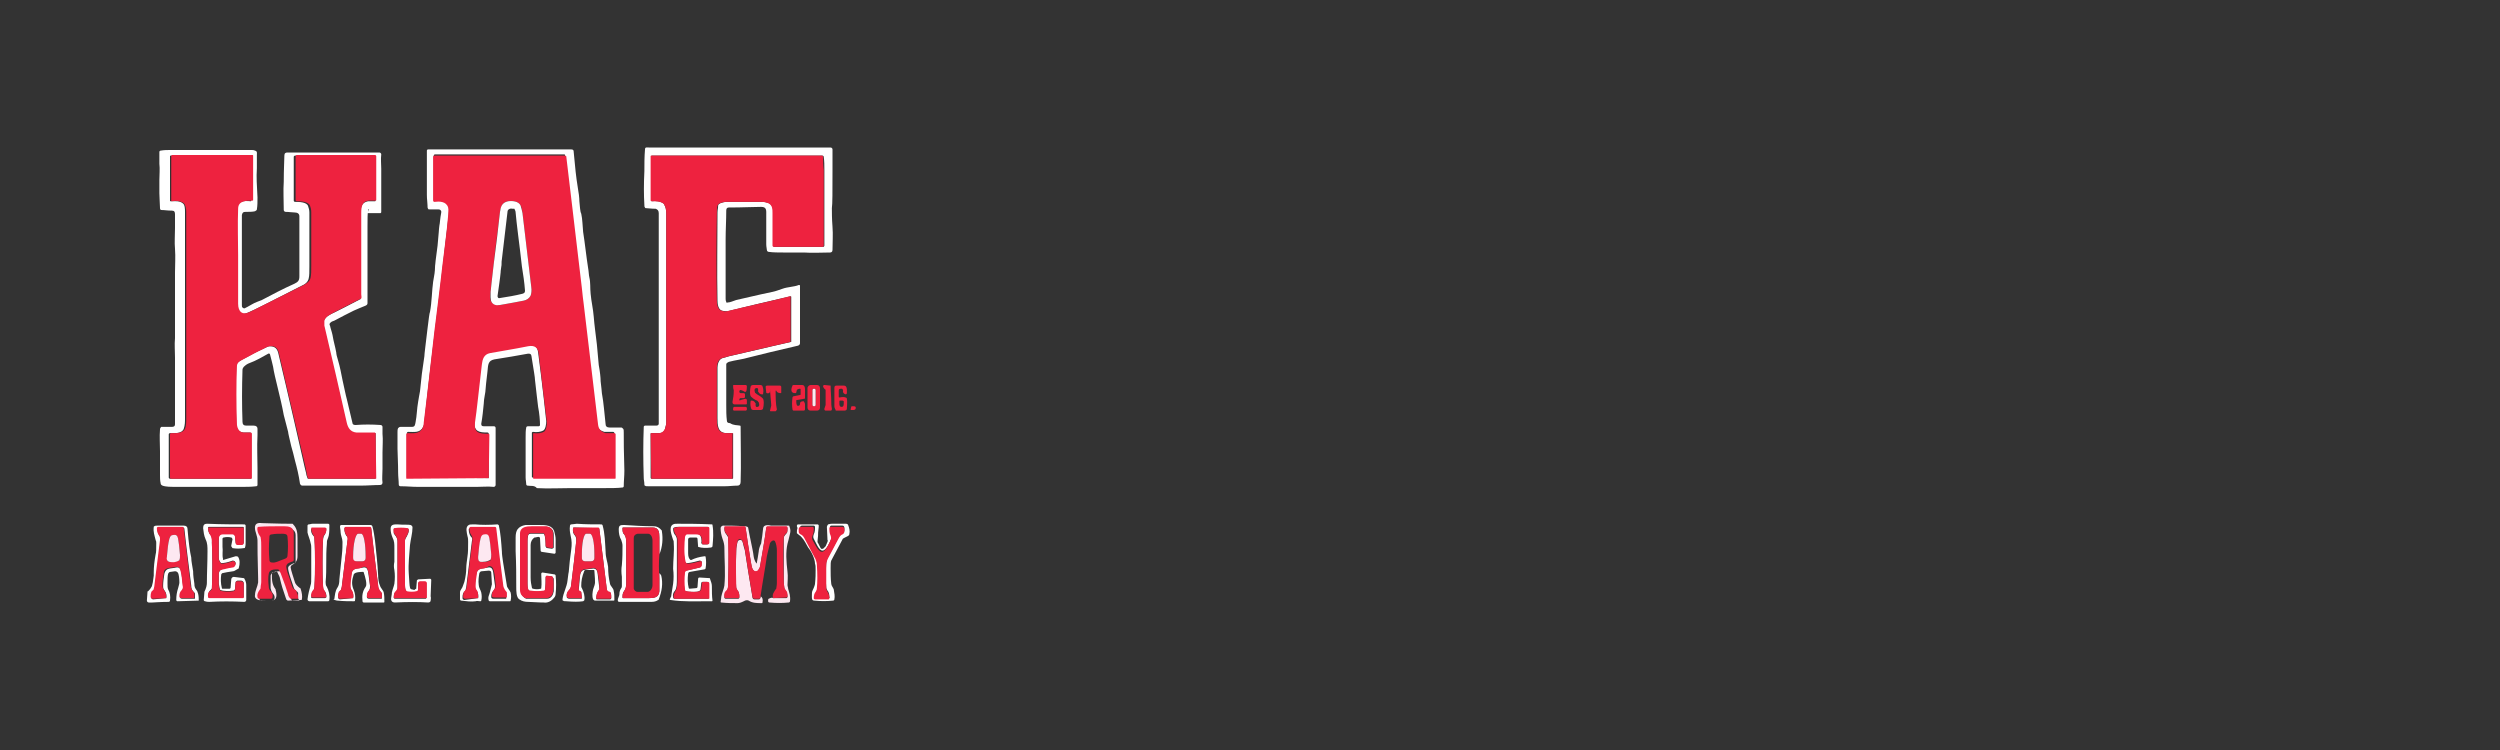<?xml version="1.0" encoding="utf-8"?>
<!-- Generator: Adobe Illustrator 29.8.2, SVG Export Plug-In . SVG Version: 9.03 Build 0)  -->
<svg version="1.0" id="Layer_1" xmlns="http://www.w3.org/2000/svg" xmlns:xlink="http://www.w3.org/1999/xlink" x="0px" y="0px"
	 width="400px" height="120px" viewBox="0 0 400 120" style="enable-background:new 0 0 400 120;" xml:space="preserve">
<rect x="0" y="0" width="400" height="120" fill="#333333" stroke="none"/>
<style type="text/css">
	.st0{fill:#FFFFFF;}
	.st1{fill:#EE223F;}
	.st2{fill:#FDE8F1;}
</style>
<g>
	<path class="st0" d="M58.9,33.5c0,0,0,0.1,0,0.2c-0.1,0.4-0.1,1.3-0.1,2.6c0,2.4,0,4.2,0,6.6c0,0.6,0,1.5,0,2.8c0,0.7,0,1.7,0,2.8
		c0,0.2-0.1,0.3-0.3,0.4c-0.8,0.3-1.4,0.6-1.9,0.8c-1,0.5-2,1-3.1,1.6c-0.2,0.1-0.4,0.1-0.6,0.3c0,0-0.1,0.1-0.1,0.1
		c-0.1,0.1-0.1,0.3,0,0.4c0.1,0.5,0.3,1,0.4,1.5c0.2,1.2,0.4,1.7,0.6,2.8c0,0.2,0.1,0.7,0.3,1.3c0.3,1,0.5,2.1,0.7,3.1
		c0.3,1.3,0.5,2.4,0.7,3.1c0.3,1.2,0.6,2.5,0.9,3.8c0,0.2,0.2,0.3,0.5,0.3c1.3-0.1,2.6-0.1,4,0c0.1,0,0.3,0.1,0.3,0.3l0,0
		c0,0.4,0,0.8,0,1.1c0.1,1.1,0,1.7,0,3c0,1.3,0,2.1,0,2.6c0,0.8-0.1,1.6,0,2.2c0,0.2-0.1,0.4-0.4,0.4c-1,0-2,0.1-3.2,0.1
		c-1.9,0-4.9,0-9.2,0c-0.2,0-0.3-0.1-0.4-0.3c-0.2-1.4-0.5-2.6-0.8-3.7c-0.2-0.9-0.4-1.6-0.6-2.3c-0.3-1.3-0.5-2.1-0.5-2.3
		c-0.3-1.1-0.5-2-0.7-2.7c-0.5-2.8-1.5-6.2-1.7-7.7c-0.1-0.5-0.3-1.2-0.5-2c0-0.1-0.2-0.2-0.3-0.1c0,0,0,0,0,0
		c-0.9,0.5-1.9,1.1-3,1.5c-0.3,0.1-0.6,0.3-0.9,0.6c-0.1,0.1-0.2,0.3-0.2,0.4c-0.1,3-0.1,5.7,0,8.4c0,0.4,0.2,0.6,0.6,0.6
		c0.7,0,1.1,0,1.2,0c0.4,0,0.6,0.2,0.6,0.5c0,0.3,0,0.7,0,1c-0.1,2,0,3.7,0,5.3c0,0.9,0,1.6,0,2.7c0,0.1-0.1,0.2-0.2,0.2
		c-0.8,0.1-1.6,0.1-2.3,0.1c-3.6,0-7.2,0-10.9,0c-0.3,0-1.3,0-1.8-0.2c-0.2-0.1-0.3-0.2-0.3-0.4c-0.1-0.4-0.1-0.9-0.1-1.3
		c0-1,0-2.3,0-3.8c0-1.2-0.1-2.3,0-3.5c0-0.2,0.1-0.3,0.2-0.4c0,0,0.1,0,0.1,0c0.5,0,1.1,0,1.6,0c0.3,0,0.5-0.1,0.5-0.4
		c0-5.1,0-8.7,0-10.7c0-1.1-0.1-2,0-3.1c0-0.4,0-0.8,0-1.3c0-0.8,0-3.8,0-9.2c0-1.3,0.1-2.4,0-3.8c-0.1-1,0-2.2,0-3.3
		c0-0.9,0-1.6,0-2.2c0-0.4-0.1-0.6-0.5-0.6c-0.7,0-1.2-0.1-1.7-0.1c-0.1,0-0.2-0.1-0.2-0.3c0-0.6-0.1-1.6-0.1-2.4c0-0.7,0-1.4,0-2.1
		c0-0.8,0.1-1.8,0-2.6c0-0.7,0-1.2,0-1.9c0-0.1,0.1-0.2,0.2-0.2c0.6-0.1,1-0.1,1.5-0.1c5.8,0,10.1,0,13.1,0c0.1,0,0.3,0,0.5,0.1
		c0.4,0.1,0.3,0.4,0.3,0.7c0,0.9,0,1.6,0,2.1c-0.1,1.6,0,2.6,0.1,4.7c0,0.7,0,1.3-0.1,1.9c0,0.1-0.1,0.2-0.3,0.3
		c-0.4,0.1-0.9,0.1-1.5,0.1c-0.4,0-0.5,0.1-0.6,0.5c0,0.2,0,0.7,0,1.4c0,1.7,0,5.2,0,10.5c0,1,0,1.8,0,2.5c0,0.2,0,0.3,0.1,0.4
		c0.1,0.1,0.3,0.2,0.4,0.1c0.2-0.1,0.6-0.3,1.1-0.6c0.5-0.3,1.1-0.5,1.6-0.7c1.7-0.9,3.4-1.8,5.2-2.6c0.6-0.3,0.8-0.5,0.8-1.2
		c0-3.4,0-6.6,0-9.6c0-0.4-0.3-0.6-0.7-0.6c-0.4,0-0.9-0.1-1.5-0.1c-0.2,0-0.3-0.2-0.3-0.3c0-1.4-0.1-3.2,0-4.5
		c0-2.1,0.1-3.5,0.1-4.2c0-0.4,0.2-0.5,0.5-0.5c2.4,0,5.8,0,10.2,0c1.6,0,2.9,0,4.5,0c0.1,0,0.3,0.1,0.3,0.3l0,0
		c-0.1,0.8,0,1.5,0,2.3c0,1.1,0,2.5,0,4.2c0,1,0,1.8,0,2.7c0,0.1,0,0.1-0.1,0.2l0,0l-2.1,0C59.1,33.3,59,33.4,58.9,33.5L58.9,33.5z
		 M60.1,69.3c-0.1,0-0.1,0-0.2,0c-0.9,0-1.9,0-3,0c-0.9,0-1.3-0.6-1.5-1.5c-1-4.5-2.4-10.4-3.6-15.6c-0.1-0.3-0.1-0.6,0-0.8
		c0.2-0.7,1-1.1,1.7-1.4c0.8-0.4,2.2-1.1,4.1-2.1c0.1,0,0.1-0.1,0.1-0.1c0-0.1,0-0.4,0-0.6c0-6.7,0-11,0-13c0-1,0.1-1.8,1.2-2
		c0.3,0,0.7,0,1.1,0c0.1,0,0.1-0.1,0.1-0.1l0,0v-7c0-0.1-0.1-0.2-0.2-0.2H47.2c-0.1,0-0.2,0.1-0.2,0.2l0,0v7c0,0.1,0.1,0.2,0.2,0.2
		c0,0,0,0,0,0c0.6,0,1.9,0,2.1,0.7c0.1,0.3,0.2,0.6,0.2,1c0,3.1,0,5.9,0,8.6c0,0.9,0,1.5-0.1,1.9c-0.1,0.6-0.6,1-1.1,1.2
		c-4.9,2.5-7.8,4-8.6,4.3c-1.3,0.6-1.9,0-1.9-1.3c0-0.8,0-3.3,0-7.8c0-1.8,0-4.9,0-7.4c0-1.4,1.3-1.4,2.3-1.3c0.1,0,0.1-0.1,0.1-0.1
		l0,0V25c0-0.1-0.1-0.1-0.1-0.1H27.3c-0.1,0-0.1,0.1-0.1,0.1l0,0v7.1c0,0.1,0.1,0.1,0.1,0.1l0,0c0.7,0,1.4-0.1,1.9,0.3
		c0.4,0.2,0.4,1,0.4,1.4c0,0.7,0,1.5,0,2.4c0,9.4,0,19.6,0,30.6c0,0.6,0,1.1-0.2,1.7c-0.3,0.8-1.4,0.7-2.2,0.7
		c-0.1,0-0.2,0.1-0.2,0.2v6.9c0,0.1,0.1,0.2,0.2,0.2h12.9c0,0,0.1,0,0.1-0.1l0,0v-7.1c0-0.1-0.1-0.2-0.2-0.2l0,0c-0.4,0-0.8,0-1.1,0
		c-0.9-0.1-1.1-0.8-1.1-1.5c-0.1-3.2-0.1-6.2,0-9c0-0.7,0.5-0.9,1-1.2c1.1-0.6,2.2-1.2,3.3-1.7c0.5-0.2,0.8-0.4,1-0.4
		c0.8,0,1.2,0.3,1.4,1c0.9,3.7,1.7,7.3,2.5,10.7c1.1,4.7,1.7,7.6,2,8.7c0,0.2,0.1,0.4,0.2,0.7c0,0,0,0.1,0.1,0.1h10.7
		c0.1,0,0.1,0,0.1-0.1l0,0L60.1,69.3C60.2,69.3,60.2,69.3,60.1,69.3L60.1,69.3z"/>
	<path class="st0" d="M84.4,77.7c-0.1,0-0.2-0.1-0.2-0.2c0-0.3-0.1-0.7-0.1-1.1c0-1.8,0-3.5,0-5c0-0.8,0-1.3,0-1.4
		c0-0.6,0-1.2,0.1-1.6c0-0.1,0.1-0.2,0.3-0.2h1.7c0.1,0,0.2-0.1,0.2-0.2c0-0.7-0.1-1.9-0.3-2.9c-0.1-0.9-0.3-2.4-0.5-4.3
		c0-0.4-0.2-1.5-0.5-3.4c-0.1-0.5,0-0.9-0.7-0.8c-1.6,0.3-3.4,0.6-5.3,0.9c-1,0.2-1,0.8-1.1,1.9c-0.2,1.7-0.3,2.6-0.3,2.8
		c0,0.6-0.3,1.6-0.3,2.4c-0.1,1-0.2,2.1-0.4,3.2c0,0.3,0.1,0.4,0.4,0.4c0.5,0,1,0,1.6,0c0.2,0,0.3,0.1,0.3,0.3v9.1
		c0,0.1-0.1,0.3-0.3,0.3c0,0,0,0,0,0c-0.9-0.1-1.9,0-2.7,0c-2.4,0-5.5,0-9.4,0c-1,0-1.8-0.1-2.8-0.1c-0.2,0-0.3-0.1-0.3-0.3
		c0-0.6-0.1-1.2-0.1-1.9c0-0.1,0-1.4-0.1-3.8c0-0.1,0-1,0-2.7c0-0.2,0-0.4,0.1-0.6c0.1-0.1,0.2-0.2,0.4-0.2c0.9,0,1.5,0,1.8,0
		c0.5,0,0.5-0.3,0.6-0.8c0.2-1,0.2-2.1,0.4-3.2c0.1-0.7,0.2-1.1,0.3-1.7c0.1-1,0.2-2,0.3-2.8c0.2-1.3,0.3-2.2,0.4-2.8
		c0-0.4,0.2-1.8,0.5-4.4c0.2-1.6,0.3-2.5,0.4-2.7c0.3-1.6,0.3-3.4,0.5-4.8c0.2-1,0.3-1.8,0.3-2.3c0-0.4,0.1-0.8,0.1-1.1
		c0.3-2.1,0.4-3.2,0.4-3.4c0.1-0.8,0.1-1.5,0.2-2.2c0.1-0.4,0.1-1.1,0.3-2.1c0-0.1,0-0.1,0-0.2c-0.1-0.2-0.2-0.3-0.5-0.3
		c-0.5,0-0.9,0-1.4,0c-0.1,0-0.2,0-0.2-0.1c-0.1-0.1-0.1-0.3-0.1-0.6c0-0.4-0.1-0.9-0.1-1.6c0-2.4,0-4.8,0-7.1
		c0-0.1,0.1-0.2,0.2-0.2c1,0,1.9,0,2.7,0c5.8,0,12.5,0,20.1,0c0.4,0,0.5,0.1,0.5,0.5c0.2,2.3,0.4,4.1,0.6,5.3c0.2,1.1,0.3,2,0.3,2.5
		c0.1,0.9,0.1,1.6,0.3,2c0.2,0.9,0.2,1.9,0.3,2.9c0.3,1.9,0.5,3.9,0.8,5.8c0.1,0.5,0.1,1.1,0.2,1.5c0.2,0.8,0.1,1.7,0.2,2.6
		c0.1,1.2,0.4,2.4,0.5,3.7s0.3,2.7,0.5,4.4c0.1,1.1,0.2,2.3,0.3,3.3c0.2,1.1,0.3,2,0.3,2.6c0.1,1,0.2,1.6,0.2,1.9
		c0.3,1.6,0.4,3.3,0.6,5c0,0.3,0.2,0.5,0.6,0.5c0.7,0,1.3,0,1.9,0c0.1,0,0.2,0.1,0.3,0.2c0.1,0.1,0.1,0.3,0.1,0.6
		c0,1.2,0,3.2,0.1,6.1c0,0.9-0.1,1.7-0.1,2.5c0,0.1-0.1,0.2-0.2,0.2c-0.8,0.1-1.8,0.1-3.2,0.1c-0.3,0-2,0-5.2,0
		c-1.7,0-3.5,0.1-5.3,0C85.5,77.6,84.9,77.8,84.4,77.7L84.4,77.7z M78.2,76.5v-7.1c0-0.1-0.1-0.2-0.2-0.2l0,0
		c-1.3,0-2.2-0.1-2.1-1.8c0.2-2,0.6-5.1,1.1-9.3c0.1-0.8,0.4-1.6,1.3-1.8c1.5-0.3,3.6-0.7,6.1-1.1c1-0.2,1.6,0.2,1.7,1.2
		c0.2,1.6,0.7,5.3,1.3,11c0,0.4-0.1,1.3-0.5,1.5c-0.4,0.2-1,0.3-1.6,0.2c-0.1,0-0.1,0-0.2,0.1c0,0,0,0,0,0v7.1c0,0,0,0.1,0.1,0.1h13
		c0,0,0.1,0,0.1-0.1l0,0v-7c0-0.1-0.1-0.2-0.2-0.2l0,0l-1.3,0c0,0,0,0-0.1,0c-0.7-0.2-1.2-0.6-1.2-1.3c-0.7-6.1-1.6-13.2-2.3-19.3
		c-0.1-0.8-0.1-1.5-0.3-2.6c-0.9-7.5-1.8-14.5-2.5-21.1c0-0.1-0.1-0.1-0.2-0.1H69.6c-0.1,0-0.2,0.1-0.2,0.2v7c0,0.1,0.1,0.2,0.2,0.2
		l0,0c0.8,0,1.9,0,2.2,0.9c0.1,0.4,0,0.9,0,1.3c-0.3,2.7-0.9,7.5-1.2,10.4c-0.3,2.7-0.6,4.8-1,8.1c-1.1,8.9-1.6,13.8-1.7,14.6
		c0,0.4-0.1,0.7-0.2,0.9c-0.5,1-1.4,0.8-2.4,0.8c-0.1,0-0.2,0.1-0.2,0.2v7c0,0.1,0,0.1,0.1,0.1L78.2,76.5
		C78.2,76.6,78.2,76.5,78.2,76.5L78.2,76.5z"/>
	<path class="st0" d="M118.4,68.1c0.1,0,0.1,0.1,0.1,0.2c0,2.9,0.1,5.9,0,8.8c0,0.4-0.2,0.6-0.5,0.6c-0.7,0-1.3,0.1-2,0.1
		c-5,0-9.1,0-12.3,0c-0.3,0-0.4,0-0.5-0.1c-0.1,0-0.1-0.1-0.1-0.2c0-0.4-0.1-0.7-0.1-1c-0.1-2.9-0.1-5.6,0-8.2
		c0-0.1,0.1-0.2,0.2-0.2h1.8c0.2,0,0.4-0.1,0.4-0.3c0-0.2,0-0.4,0-0.8c0-2.4,0-5.6,0-9.7c0-9,0-15.5,0-19.5c0-1.1,0-2.3,0-3.7
		c0-0.4-0.2-0.6-0.5-0.7c-0.1,0-0.7,0-1.6-0.1c0,0-0.1,0-0.1-0.1c-0.1-0.1-0.1-0.2-0.1-0.4c-0.1-1.6-0.1-3.4,0-5.4
		c0-1.2,0-2.3,0.1-3.5c0-0.4,0.3-0.3,0.6-0.3c14.6,0,24.3,0,29.1,0c0.1,0,0.3,0.1,0.3,0.3c0,1.1,0,2.2,0,3.2c0,3.5,0,5.6-0.1,6.2
		c0,0.7,0,1.7,0.1,3c0.1,1.2,0,2.5,0,3.7c0,0.3-0.2,0.4-0.4,0.4c-1.2,0-2.9,0.1-4.2,0c-0.9,0-2,0-3.3,0c-0.7,0-1.6,0-2.3-0.1
		c-0.1,0-0.3-0.1-0.3-0.3c0-0.2-0.1-0.5-0.1-0.9c0-1.5,0-3.1,0-4.7c0-0.7,0.1-1.3-0.8-1.3c-1.3,0-3,0.1-5.2,0.1
		c-0.3,0-0.4,0.2-0.4,0.5c0,1.5-0.1,3.1-0.1,4.6c0,2.6,0,5.8,0,9.5c0,0.1,0,0.3,0.1,0.5c0,0.1,0.1,0.2,0.2,0.1
		c0.4,0,0.8-0.2,1.4-0.4c3.4-0.8,5.3-1.2,5.8-1.3c0.5-0.1,1-0.3,1.6-0.5c0.8-0.3,1.9-0.3,2.6-0.6c0.1,0,0.2,0,0.2,0.1c0,0,0,0,0,0
		v9.2c0,0.2-0.1,0.3-0.3,0.4c-3.4,0.8-6,1.4-7.9,1.9c-1,0.3-2.1,0.4-3.2,0.7c-0.2,0.1-0.4,0.2-0.4,0.4c0,0.2,0,1.5,0,3.9
		c0,0.8,0,1.7,0,2.6c0,0.9,0,1.7,0.1,2.5c0,0.3,0.2,0.4,0.5,0.4C117.4,68.1,118,68,118.4,68.1L118.4,68.1z M104.2,76.6h13
		c0,0,0.1,0,0.1-0.1l0,0v-7.1c0-0.1-0.1-0.1-0.1-0.1c-0.4,0-0.7,0-0.9,0c-1.5,0-1.5-1.3-1.5-2.4c0-2.6,0-5.3,0-8.1
		c0-0.5,0.2-1.3,0.8-1.5c0.5-0.1,0.9-0.3,1.5-0.4c5.1-1.2,8.2-1.9,9.5-2.2c0,0,0,0,0,0v-7.2c0-0.1-0.1-0.1-0.1-0.1c0,0,0,0,0,0
		c-3.9,0.9-7.3,1.7-10.1,2.4c-0.2,0-0.5,0-0.9-0.1c-0.6-0.2-0.7-1.1-0.7-1.6c-0.1-4.8,0-9.5,0-14.1c0-0.4,0.1-0.7,0.1-1.1
		c0-0.2,0.2-0.3,0.4-0.4c0.3-0.1,0.6-0.2,1-0.2c2.8,0,4.7,0,5.7,0c0.4,0,0.7,0.1,1,0.2c0.7,0.3,0.7,1,0.7,1.6c0,2.4,0,4.1,0,5.2
		c0,0.1,0.1,0.2,0.2,0.2l0,0h7.8c0.1,0,0.2-0.1,0.2-0.2c0-4,0-8,0-12.1c0-0.7,0-1.4-0.1-2.1c0-0.1-0.1-0.2-0.2-0.2h-27.3
		c-0.1,0-0.1,0.1-0.1,0.1v7.1c0,0.1,0.1,0.1,0.1,0.1l0,0c0.7-0.1,1.4,0,1.9,0.4c0.1,0,0.1,0.1,0.1,0.2c0.2,0.3,0.3,0.8,0.3,1.4
		c0,2.3,0,13.4,0,33.4c0,0.3-0.1,0.6-0.2,1c-0.1,0.5-0.5,0.7-1,0.7c-0.4,0-0.8,0-1.2,0c-0.1,0-0.1,0.1-0.1,0.1l0,0v7.1
		C104.1,76.5,104.2,76.6,104.2,76.6L104.2,76.6L104.2,76.6z"/>
	<path class="st1" d="M60.1,69.3C60.2,69.3,60.2,69.3,60.1,69.3l0.1,7.2c0,0.1,0,0.1-0.1,0.1H49.4c0,0-0.1,0-0.1-0.1
		c-0.1-0.2-0.2-0.4-0.2-0.7c-0.2-1.1-0.9-4-2-8.7c-0.8-3.3-1.6-6.9-2.5-10.7c-0.2-0.7-0.6-1.1-1.4-1c-0.2,0-0.5,0.1-1,0.4
		c-1.1,0.5-2.2,1.1-3.3,1.7c-0.6,0.3-1,0.5-1,1.2c-0.1,2.8-0.1,5.8,0,9c0,0.7,0.3,1.5,1.1,1.5c0.3,0,0.7,0,1.1,0
		c0.1,0,0.2,0.1,0.2,0.2l0,0v7.1c0,0,0,0.1-0.1,0.1H27.4c-0.1,0-0.2-0.1-0.2-0.2v-6.9c0-0.1,0.1-0.2,0.2-0.2c0.7,0,1.8,0.1,2.2-0.7
		c0.2-0.5,0.2-1,0.2-1.7c0-11,0-21.2,0-30.6c0-0.9,0-1.7,0-2.4c0-0.4-0.1-1.1-0.4-1.4c-0.6-0.4-1.3-0.4-1.9-0.3
		c-0.1,0-0.1,0-0.1-0.1l0,0V25c0-0.1,0.1-0.2,0.1-0.2h12.9c0.1,0,0.1,0.1,0.1,0.1l0,0v7.1c0,0.1-0.1,0.1-0.1,0.1l0,0
		c-1,0-2.3,0-2.3,1.3c-0.1,2.4,0,5.6,0,7.4c0,4.4,0,7,0,7.8c0,1.3,0.7,1.9,1.9,1.3c0.8-0.4,3.6-1.8,8.6-4.3c0.5-0.3,1-0.6,1.1-1.2
		c0.1-0.4,0.1-1.1,0.1-1.9c0-2.7,0-5.5,0-8.6c0-0.4-0.1-0.7-0.2-1c-0.3-0.7-1.6-0.7-2.1-0.7c-0.1,0-0.2-0.1-0.2-0.2c0,0,0,0,0,0v-7
		c0-0.1,0.1-0.2,0.2-0.2H60c0.1,0,0.2,0.1,0.2,0.2l0,0v7c0,0.1-0.1,0.1-0.1,0.1l0,0c-0.4,0-0.8,0-1.1,0c-1.1,0.1-1.2,1-1.2,2
		c0,2,0,6.3,0,13c0,0.3,0.1,0.5,0,0.6c0,0.1,0,0.1-0.1,0.1c-2,1-3.3,1.7-4.1,2.1c-0.7,0.4-1.5,0.7-1.7,1.4c0,0.2,0,0.4,0,0.8
		c1.2,5.1,2.6,11.1,3.6,15.6c0.2,0.8,0.6,1.4,1.5,1.5c1.1,0,2.1,0,3,0C60,69.3,60.1,69.3,60.1,69.3L60.1,69.3z"/>
	<path class="st1" d="M78.2,76.5C78.2,76.5,78.2,76.6,78.2,76.5l-13.1,0.1c-0.1,0-0.1,0-0.1-0.1v-7c0-0.1,0.1-0.2,0.2-0.2
		c0.9,0,1.9,0.2,2.4-0.8c0.1-0.2,0.2-0.5,0.2-0.9c0.1-0.8,0.7-5.6,1.7-14.6c0.4-3.3,0.7-5.5,1-8.1c0.3-2.9,1-7.7,1.2-10.4
		c0-0.4,0.1-0.9,0-1.3c-0.3-1-1.4-1-2.2-0.9c-0.1,0-0.2-0.1-0.2-0.2l0,0v-7c0-0.1,0.1-0.2,0.2-0.2h20.9c0.1,0,0.2,0.1,0.2,0.1
		c0.8,6.6,1.6,13.6,2.5,21.1c0.1,1.1,0.2,1.8,0.3,2.6c0.7,6.1,1.6,13.2,2.3,19.3c0.1,0.7,0.5,1.1,1.2,1.3c0,0,0,0,0.1,0l1.3,0
		c0.1,0,0.2,0.1,0.2,0.2l0,0v7c0,0,0,0.1-0.1,0.1h-13c0,0-0.1,0-0.1-0.1v-7.1c0-0.1,0.1-0.1,0.1-0.1c0,0,0,0,0,0
		c0.6,0.1,1.2,0,1.6-0.2c0.4-0.2,0.5-1.1,0.5-1.5c-0.7-5.7-1.1-9.4-1.3-11c-0.1-1-0.7-1.4-1.7-1.2c-2.5,0.5-4.5,0.8-6.1,1.1
		c-1,0.2-1.2,1-1.3,1.8c-0.5,4.2-0.8,7.3-1.1,9.3c-0.2,1.7,0.7,1.8,2.1,1.8c0.1,0,0.2,0.1,0.2,0.1l0,0L78.2,76.5L78.2,76.5z
		 M78.7,48.4c0.3,0.3,0.7,0.5,1.3,0.4c1.6-0.3,2.9-0.5,3.8-0.7c0.5-0.1,0.9-0.4,1.1-0.8c0.1-0.3,0.2-0.8,0.1-1.4
		c-0.4-3.6-1-8.2-1.4-11.8c-0.1-0.5-0.1-0.9-0.3-1.2c-0.3-0.7-1.3-0.8-2-0.7c-0.9,0.1-1.2,0.9-1.3,1.7c-0.3,2.8-0.7,5.2-1,8.3
		c-0.3,2.7-0.5,4.1-0.5,4.5C78.4,47.2,78.3,48,78.7,48.4L78.7,48.4z"/>
	<path class="st1" d="M104.2,76.6C104.2,76.6,104.1,76.5,104.2,76.6L104.2,76.6l-0.1-7.2c0-0.1,0.1-0.1,0.1-0.1l0,0
		c0.4,0,0.9,0,1.2,0c0.5,0,0.8-0.3,1-0.7c0.1-0.3,0.2-0.7,0.2-1c0-19.9,0-31.1,0-33.4c0-0.6-0.1-1.1-0.3-1.4c0-0.1-0.1-0.1-0.1-0.2
		c-0.5-0.4-1.3-0.4-1.9-0.4c-0.1,0-0.2-0.1-0.2-0.1l0,0V25c0-0.1,0.1-0.1,0.1-0.1h27.3c0.1,0,0.2,0.1,0.2,0.2c0,0.7,0,1.4,0.1,2.1
		c0,4.1,0,8.1,0,12.1c0,0.1-0.1,0.2-0.2,0.2h-7.8c-0.1,0-0.2-0.1-0.2-0.2l0,0c0-1.1,0-2.8,0-5.2c0-0.6,0-1.3-0.7-1.6
		c-0.3-0.1-0.6-0.2-1-0.2c-1,0-2.9,0-5.7,0c-0.4,0-0.7,0.1-1,0.2c-0.2,0.1-0.3,0.2-0.4,0.4c-0.1,0.3-0.1,0.7-0.1,1.1
		c-0.1,4.6-0.1,9.3,0,14.1c0,0.5,0.1,1.4,0.7,1.6c0.4,0.1,0.6,0.2,0.9,0.1c2.8-0.7,6.2-1.4,10.1-2.4c0.1,0,0.1,0,0.1,0.1
		c0,0,0,0,0,0v7.2c0,0,0,0,0,0c-1.3,0.3-4.4,1-9.5,2.2c-0.5,0.1-1,0.3-1.5,0.4c-0.6,0.2-0.8,1-0.8,1.5c0,2.8,0,5.5,0,8.1
		c0,1.1,0,2.4,1.5,2.4c0.2,0,0.5,0,0.9,0c0.4,0,0.1,0.1,0.1,0.1v7.1c0,0,0,0.1-0.1,0.1L104.2,76.6L104.2,76.6z"/>
	<path class="st0" d="M78.7,48.4c-0.3-0.4-0.2-1.2-0.2-1.7c0-0.3,0.2-1.8,0.5-4.5c0.4-3.1,0.7-5.5,1-8.3c0.1-0.8,0.3-1.5,1.3-1.7
		c0.7-0.1,1.7,0,2,0.7c0.1,0.3,0.2,0.7,0.3,1.2c0.4,3.6,1,8.2,1.4,11.8c0.1,0.6,0,1.1-0.1,1.4c-0.2,0.4-0.6,0.7-1.1,0.8
		c-0.9,0.2-2.2,0.4-3.8,0.7C79.4,48.9,79,48.8,78.7,48.4L78.7,48.4z M82,33.4c-0.4-0.1-0.8,0.1-0.8,0.5c-0.3,2.5-0.6,5.1-0.9,7.6
		c-0.1,0.5,0,0.8-0.1,1.2c0,0.2-0.1,0.5-0.1,0.9c-0.1,1.1-0.3,2.3-0.5,3.8c0,0.1,0.1,0.3,0.2,0.3c0,0,0.1,0,0.1,0
		c1.3-0.2,2.5-0.4,3.7-0.7c0.3-0.1,0.4-0.2,0.4-0.5c-0.1-1.4-0.3-2.6-0.5-3.9c-0.1-0.9-0.2-1.7-0.3-2.6c-0.2-1.5-0.3-2.3-0.3-2.4
		c0-0.2-0.2-1.4-0.4-3.6c0-0.2-0.1-0.4-0.2-0.6C82.2,33.4,82.1,33.4,82,33.4L82,33.4z"/>
	<path class="st1" d="M119.4,64.7h-1.9c-0.1,0-0.3-0.1-0.3-0.3c0,0,0,0,0-0.1c0.1-0.6,0.2-1.1,0.2-1.7c0-0.1,0-0.1,0-0.2
		c-0.1-0.2-0.1-0.5-0.1-0.7c0-0.1,0-0.1,0.1-0.1l0,0h1.9c0.1,0,0.2,0.1,0.2,0.2c0,0.2,0,0.8-0.2,0.9c-0.1,0-0.2,0-0.3-0.1
		c-0.2-0.1-0.4-0.2-0.5-0.2c-0.1,0-0.2,0.1-0.2,0.2c0,0,0,0,0,0v0.1c0,0.1,0.1,0.2,0.2,0.2h0.5c0.1,0,0.2,0.1,0.2,0.2v0.4
		c0,0.1-0.1,0.2-0.2,0.2c0,0,0,0,0,0c-0.1,0-0.3,0-0.5,0c-0.1,0-0.2,0.1-0.2,0.2c0,0,0,0.1,0,0.1c0,0.1,0.1,0.1,0.2,0
		c0.3-0.1,0.5-0.1,0.7-0.2c0.2,0,0.3,0.1,0.3,0.2c0,0,0,0,0,0.1v0.6C119.5,64.6,119.4,64.7,119.4,64.7L119.4,64.7z"/>
	<path class="st1" d="M120.9,64c-0.2-0.1-0.5-0.3-0.7-0.5c-0.3-0.2-0.2-1.3-0.1-1.6c0-0.2,0.2-0.3,0.4-0.3h1.2
		c0.1,0,0.3,0.1,0.3,0.2c0.1,0.3,0.2,0.7,0.1,1.2c0,0.1-0.1,0.1-0.1,0.1c-0.2,0-0.4,0-0.6-0.3c0,0,0-0.1-0.1-0.1c0-0.1,0-0.2,0-0.4
		c0-0.1-0.1-0.3-0.3-0.2c-0.1,0-0.2,0.1-0.2,0.1c-0.1,0.1-0.1,0.3,0,0.6c0,0,0,0.1,0.1,0.1c0.1,0.1,0.2,0.2,0.4,0.3
		c0.2,0.1,0.5,0.3,0.7,0.5c0.3,0.2,0.2,1.3,0.1,1.6c0,0.2-0.2,0.3-0.4,0.3h-1.2c-0.1,0-0.3-0.1-0.3-0.2c-0.1-0.3-0.2-0.7-0.1-1.2
		c0-0.1,0.1-0.1,0.1-0.1c0.2,0,0.4,0,0.6,0.3c0,0,0,0.1,0.1,0.1c0,0.1,0,0.2,0,0.4c0,0.1,0.1,0.3,0.3,0.2c0.1,0,0.2-0.1,0.2-0.1
		c0.1-0.1,0.1-0.3,0-0.6c0,0,0-0.1-0.1-0.1C121.3,64.2,121.2,64.1,120.9,64z"/>
	<path class="st1" d="M123.2,62.4c0,0,0,0.1,0,0.2c0,0.3-0.3,0.4-0.5,0.3c-0.1,0-0.1-0.1-0.1-0.1l-0.1-0.9c0-0.1,0.1-0.2,0.2-0.2
		l0,0h2.1c0.1,0,0.2,0.1,0.2,0.2l0,0l0,0.9c0,0.1,0,0.1-0.1,0.1c-0.3,0-0.6-0.1-0.7-0.4c0,0,0,0-0.1,0c0,0,0,0,0,0
		c0,1.1,0,2.1,0.2,3c0,0.1-0.1,0.2-0.2,0.3c0,0,0,0,0,0l-0.8,0c-0.1,0-0.1-0.1-0.1-0.1c0,0,0,0,0,0l0.2-0.8c0,0,0,0,0-0.1
		L123.2,62.4C123.3,62.3,123.2,62.3,123.2,62.4C123.2,62.3,123.2,62.3,123.2,62.4L123.2,62.4z"/>
	<path class="st1" d="M128.8,64.7v0.8c0,0.1-0.1,0.2-0.2,0.2h-1.6c-0.1,0-0.2-0.1-0.2-0.2c-0.1-0.6-0.1-1.2,0-1.9
		c0-0.1,0.1-0.2,0.2-0.2l1-0.2c0.1,0,0.1-0.1,0.1-0.1v-0.8c0,0,0-0.1-0.1-0.1c-0.1,0-0.2,0-0.4,0.1c0,0-0.1,0.1-0.1,0.1l-0.1,0.4
		c0,0.1-0.1,0.1-0.2,0.1c-0.8,0-0.6-0.8-0.4-1.2c0-0.1,0.1-0.1,0.2-0.1c0.3,0,0.7,0,1.3,0c0.4,0,0.5,0.3,0.5,0.7c0,0.5,0,1,0,1.4
		c0,0,0,0.1-0.1,0.1l-1.2,0.2c-0.1,0-0.1,0.1-0.1,0.1c0,0.2,0,0.5,0.1,0.7c0,0.1,0.2,0.2,0.3,0.1c0.1,0,0.2-0.1,0.2-0.3
		c0-0.3,0.2-0.4,0.6-0.4C128.7,64.4,128.8,64.5,128.8,64.7L128.8,64.7z"/>
	<path class="st1" d="M131.2,65.2c0,0.3-0.2,0.5-0.5,0.5h-1c-0.3,0-0.5-0.2-0.5-0.5v-3.1c0-0.3,0.3-0.5,0.5-0.5h1
		c0.3,0,0.5,0.2,0.5,0.5L131.2,65.2L131.2,65.2z M130.5,62.4c0-0.1-0.1-0.2-0.2-0.2h-0.1c-0.1,0-0.2,0.1-0.2,0.2l0,0l0,2.4
		c0,0.1,0.1,0.2,0.2,0.2h0.1c0.1,0,0.2-0.1,0.2-0.2l0,0L130.5,62.4L130.5,62.4z"/>
	<path class="st1" d="M132.9,61.7C132.9,61.7,133,61.7,132.9,61.7L132.9,61.7c0,0.9,0.1,1.7,0.1,2.5c0,0.3,0,0.7,0.1,1.2
		c0,0.1,0,0.3-0.2,0.3c0,0,0,0-0.1,0h-0.7c-0.1,0-0.2-0.1-0.2-0.2c0,0,0,0,0-0.1l0.2-0.6c0,0,0-0.1,0-0.1c0-0.7,0-1.5,0-2.2
		c0-0.1,0-0.2-0.1-0.2c-0.1-0.1-0.2-0.2-0.3-0.4c0-0.1,0-0.2,0.1-0.3c0,0,0,0,0.1,0L132.9,61.7L132.9,61.7z"/>
	<path class="st1" d="M134.9,62.5c0-0.1-0.1-0.3-0.2-0.3c0,0,0,0-0.1,0h-0.1c-0.2,0-0.3,0.1-0.3,0.3l0,0v1c0,0,0,0.1,0.1,0.1
		c0,0,0,0,0,0c0.5-0.1,0.8-0.1,1,0c0.1,0,0.2,0.1,0.2,0.2c0.1,0.5,0,1.1,0,1.6c0,0.2-0.2,0.3-0.4,0.3h-1.3c-0.1,0-0.1,0-0.1-0.1
		c-0.1-0.2-0.2-0.4-0.2-0.6c0-0.9,0-1.9,0-2.9c0-0.3,0.1-0.4,0.3-0.4c0.4,0,0.8,0,1.1,0c0.7-0.1,0.6,0.7,0.6,1.2
		c0,0.1-0.1,0.2-0.2,0.2l0,0C135,63,134.8,62.8,134.9,62.5L134.9,62.5z M134.8,64.1l-0.4,0c-0.1,0-0.1,0-0.1,0.1l0,0.4
		c0,0.3,0.1,0.5,0.3,0.5h0.1c0.2,0,0.3-0.2,0.3-0.5l0,0l0-0.4C135,64.2,134.9,64.1,134.8,64.1L134.8,64.1z"/>
	<path class="st2" d="M130,64.8l0-2.4c0-0.1,0.1-0.2,0.2-0.2l0.1,0c0.1,0,0.2,0.1,0.2,0.2l0,2.4c0,0.1-0.1,0.2-0.2,0.2l-0.1,0
		C130.1,65,130,64.9,130,64.8z"/>
	<path class="st1" d="M136.2,65.1c0-0.1,0.1-0.1,0.1-0.1l0,0h0.3c0.2,0,0.4,0.1,0.3,0.3v0.1c0,0.1-0.2,0.2-0.4,0.2h-0.3
		c-0.1,0-0.1-0.1-0.1-0.1l0,0L136.2,65.1L136.2,65.1z"/>
	<path class="st1" d="M117.3,65.5l0-0.2c0-0.1,0.1-0.2,0.2-0.2l1.8,0c0.1,0,0.2,0.1,0.2,0.2l0,0.2c0,0.1-0.1,0.2-0.2,0.2l-1.8,0
		C117.4,65.7,117.2,65.6,117.3,65.5z"/>
	<path class="st0" d="M105.5,88.7c0-0.9,0-1.9,0-2.7c0-0.9-0.1-1.6-1.1-1.6c-0.9,0-2.5,0-4.7,0c-0.1,0-0.1,0.1-0.1,0.1
		c0,0.2,0,0.5,0.1,0.8c0,0,0,0.1,0.1,0.1c0.4,0.5,0.4,1,0.4,1.7c0,2.2,0,4.3,0,6.2c0,0.5-0.1,1-0.3,1.2c-0.3,0.4-0.3,0.7-0.3,1.1
		c0,0.1,0.1,0.1,0.1,0.1c1.5,0,2.8,0,4.1,0c0.9,0,1.6-0.1,1.7-1.1c0-0.4,0-1,0-2v-0.9c0,0,0,0,0,0h0c0.1,0.1,0.2,0.2,0.3,0.4
		c0.3,1.3,0.1,2.5-0.4,3.8c0,0.1-0.1,0.1-0.1,0.1c-0.3,0.2-0.6,0.3-1.1,0.3c-2.2,0-3.5,0-3.9,0c-0.4,0-0.7,0-0.8,0
		c-0.3,0-0.4,0-0.5,0c-0.4-0.2,0.1-0.9,0.1-1.2c0-0.4,0.1-0.7,0.3-1c0.1-0.1,0.1-0.3,0.1-0.4c0-0.8,0-1.2,0-1.4
		c-0.1-0.7-0.1-1.3,0-1.9c0.1-1.2,0.1-2,0.1-3.1c0-0.3-0.1-0.6-0.2-0.9c-0.3-0.5-0.4-1.1-0.4-1.7c0-0.7,0.3-0.7,0.9-0.7
		c1.4,0.1,3.2,0.2,4.7,0.2c0.5,0,0.9,0.2,1.3,0.7c0,0,0,0.1,0,0.1C106.1,86.2,106,87.5,105.5,88.7L105.5,88.7z"/>
	<path class="st0" d="M31.8,96.1C31.8,96.2,31.8,96.2,31.8,96.1l-3.4,0.1c-0.1,0-0.2-0.1-0.2-0.2c0-0.7,0.1-1.3,0.3-1.9
		c0.1-0.4,0.2-0.7,0.2-0.9c0-0.7-0.1-1.3-0.2-1.5c-0.1-0.2-0.3-0.3-0.5-0.3l-0.7,0.1c-0.2,0-0.3,0.1-0.4,0.3
		c-0.1,0.4-0.1,0.8-0.1,1.5c0,0.4,0,0.8,0.1,1c0.3,0.5,0.4,1.1,0.3,1.8c0,0.1-0.1,0.2-0.2,0.2c-1.4,0-2.3,0.1-2.6,0.1
		c-0.2,0-0.4,0-0.6,0c-0.2,0-0.3-0.2-0.3-0.3l0.1-1.4c0-0.1,0-0.1,0.1-0.1c0.3-0.3,0.5-0.6,0.6-0.8c0.1-0.3,0.2-0.8,0.3-1.7
		c0-0.2,0-0.3,0-0.5c0-0.9,0.1-1.8,0.3-2.9c0.1-0.3,0.1-0.9,0.1-1.8c0-0.2,0-0.3-0.1-0.5c-0.2-0.8-0.4-1.3-0.3-2.1
		c0,0,0-0.1,0.1-0.1c0.1-0.1,0.3-0.1,0.5-0.1c2.3,0,3.6,0,4.2,0c0.4,0,0.6,0.2,0.6,0.5c0.1,1.2,0.2,2.2,0.3,2.9
		c0.1,0.7,0.2,1.3,0.3,1.7c0,0.7,0.2,1.4,0.3,2.2c0,0.7,0.1,1.3,0.2,2c0,0.5,0.1,0.7,0.4,1.1c0.1,0.1,0.1,0.3,0.2,0.5
		C31.8,95.4,31.8,95.8,31.8,96.1L31.8,96.1z M26.6,95.7c0.1-0.4,0-0.8-0.2-1.1c-0.3-0.4-0.3-0.5-0.3-0.9c0-0.6,0.1-1.2,0.2-1.9
		c0.1-0.4,0.3-0.7,0.7-0.8c0.4-0.1,0.8-0.1,1.2-0.2c0.6-0.1,0.7,0.3,0.8,0.7c0.1,0.7,0.2,1.4,0.3,2.2c0,0.4,0,0.5-0.2,0.9
		c-0.2,0.2-0.3,0.5-0.3,0.9c0,0.2,0.1,0.3,0.4,0.3c0.5,0,1.2,0,1.9,0c0.1,0,0.1,0,0.1-0.1c0-0.2,0-0.4,0-0.7c0-0.1-0.1-0.2-0.3-0.4
		c-0.2-0.2-0.3-0.5-0.3-0.9c-0.4-3.2-0.8-6.2-1.1-9.1c0-0.1-0.1-0.2-0.2-0.2h-3.9c-0.1,0-0.2,0.1-0.2,0.2c0,0.4,0.1,0.8,0.3,1.1
		c0.3,0.3,0.3,0.4,0.2,0.8c-0.3,2.5-0.6,4.9-0.9,7.3c0,0.2-0.1,0.3-0.1,0.5c0,0.1-0.1,0.1-0.1,0.2l-0.3,0.3c0,0,0,0,0,0.1
		c-0.1,0.2-0.1,0.4-0.1,0.7c0,0.1,0.1,0.3,0.3,0.3L26.6,95.7C26.6,95.7,26.6,95.7,26.6,95.7L26.6,95.7z"/>
	<path class="st0" d="M35.7,89.6l2-0.6c0.1,0,0.3,0,0.4,0.1c0.3,0.5,0.3,1.1,0.1,1.8c0,0,0,0.1-0.1,0.1c-0.4,0.2-0.6,0.4-0.8,0.4
		c-0.7,0.1-1.3,0.2-1.7,0.3c-0.1,0-0.1,0.1-0.2,0.2c-0.1,0.7-0.1,1.4,0.1,2.2c0,0.1,0.1,0.1,0.1,0.1l1.1,0c0.1,0,0.2-0.1,0.2-0.2
		l0.1-1.3c0-0.2,0.2-0.4,0.4-0.4c0,0,0,0,0,0l1.6,0.2c0,0,0.1,0,0.1,0.1c0.2,0.3,0.3,0.7,0.3,1c0,0.8,0,1.6,0,2.4
		c0,0.1-0.1,0.3-0.3,0.3c0,0,0,0,0,0c-2-0.1-3.8-0.1-5.6,0c-0.1,0-0.4,0-0.7-0.1c-0.1,0-0.2-0.1-0.2-0.2l0.1-1.2c0,0,0-0.1,0-0.1
		c0.3-0.6,0.4-1.1,0.4-1.4c0-1.6,0.1-3.3,0.1-5.1c0-0.7,0-1.3-0.3-1.9c-0.3-0.7-0.3-1.1-0.4-1.8c0-0.5,0.2-0.7,0.6-0.7
		c2.5,0.1,4.5,0.1,6,0.1c0.1,0,0.2,0.1,0.2,0.2l0,0c0,0.8,0,1.7,0,2.7c0,0.3,0,0.5-0.1,0.8c0,0.1-0.1,0.1-0.2,0.1
		c-0.6,0.1-1.2,0.1-1.8,0c0,0,0,0,0,0L37,87.4c0,0,0,0,0-0.1l0.2-1c0-0.1-0.1-0.3-0.2-0.3c-0.4-0.1-0.8-0.1-1.2,0
		c-0.1,0-0.2,0.1-0.2,0.2c0,0.5,0,0.9,0,1.3c0.1,0.6-0.1,1.3,0.1,2C35.6,89.5,35.7,89.6,35.7,89.6L35.7,89.6L35.7,89.6z M37.7,90.1
		c0-0.2-0.2-0.4-0.4-0.4c0,0-0.1,0-0.1,0c-0.8,0.3-1.4,0.4-1.8,0.4c0,0-0.1,0-0.1-0.1c-0.2-0.2-0.3-0.5-0.3-0.8c0-0.8,0-1.7,0-2.9
		c0-0.6,0.1-0.9,0.7-0.9c0.6,0,1,0,1.5,0c0.2,0,0.4,0.2,0.4,0.4l0.1,1c0,0.1,0.1,0.3,0.3,0.3l0.7,0c0.1,0,0.3-0.1,0.3-0.3l0,0v-2.4
		c0-0.1-0.1-0.1-0.1-0.1h-5.5c0,0-0.1,0-0.1,0.1c0,0.4,0,0.8,0.4,1.2c0.3,0.4,0.2,0.8,0.2,1.2c0.1,2.5,0.1,4.9,0,7.3
		c0,0.1-0.1,0.2-0.2,0.3c-0.3,0.2-0.4,0.6-0.4,1.1c0,0.1,0.1,0.1,0.2,0.1h5.4c0.1,0,0.1-0.1,0.1-0.1v-2.2c0-0.2-0.2-0.4-0.4-0.4
		h-0.6c-0.1,0-0.2,0.1-0.3,0.2l-0.1,1.1c0,0.1-0.1,0.3-0.3,0.3c-0.5,0.1-1.6,0.1-2-0.1c-0.1,0-0.1-0.1-0.1-0.1
		c-0.1-0.2-0.1-0.5-0.2-1c0-0.7,0-1.2,0-1.5c0.1-0.5,0.2-0.6,0.7-0.8c0.3-0.1,0.7-0.2,1.5-0.3c0.3-0.1,0.5-0.3,0.5-0.6L37.7,90.1
		L37.7,90.1z"/>
	<path class="st2" d="M44.2,91.5l-0.6,0.1c-0.1,0-0.1,0.1-0.1,0.1c0,1.1,0,1.8,0.6,2.6c0,0,0,0.1,0,0.1c0.2,0.7,0.3,1.7-0.7,1.7
		c-1,0-1.7,0-2-0.1c-0.4-0.1-0.7-0.4-0.6-0.8c0-0.7,0.4-1.3,0.5-2c0-0.3,0-0.5,0-0.7c-0.1-3.1-0.1-5.1-0.1-6c0-0.7-0.4-1.5-0.4-1.9
		c-0.1-0.8,0.4-1,1.1-0.9c0.8,0,2.4,0.1,4.8,0.1c0.1,0,0.2,0,0.2,0.1c0.6,0.6,0.7,1.3,0.7,2.2c0,1.5,0,2.5,0,2.9
		c0,0.7-0.3,1.1-0.9,1.4c-0.1,0.1-0.2,0.2-0.2,0.4c0.1,0.6,0.4,1.4,0.7,2.4c0.1,0.3,0.4,0.6,0.8,0.9c0.1,0,0.1,0.1,0.1,0.1
		c0.2,0.6,0.3,1.2,0.2,1.7c0,0.1-0.1,0.1-0.2,0.1l-2,0.1c-0.1,0-0.1,0-0.2-0.1c-0.1,0-0.1-0.2-0.2-0.4c-0.4-1.1-0.7-2.1-0.9-3
		c0-0.2-0.2-0.6-0.5-1.2C44.3,91.5,44.2,91.5,44.2,91.5L44.2,91.5z M47.7,95.7c0-0.3,0-0.5,0-0.8c0-0.1-0.1-0.1-0.1-0.2
		c-0.3-0.1-0.5-0.4-0.6-0.7c-0.4-1.1-0.6-1.8-0.7-2.1c-0.1-0.4-0.2-0.7-0.2-1c0-0.2,0.1-0.3,0.2-0.4c0.3-0.2,0.6-0.4,0.9-0.4
		c0.1,0,0.1-0.1,0.1-0.2c0-2.4,0-3.8,0-4.3c0-0.9-0.9-1.1-1.6-1.1c-1.6,0-3,0-4.1,0.1c-0.1,0-0.1,0-0.1,0.1
		c-0.1,0.5,0.1,0.9,0.4,1.4c0,0.1,0.1,0.1,0.1,0.2c0,0.4,0.1,0.9,0.1,1.5c0,1.4,0,3.3,0,5.6c0,0.3,0,0.6-0.1,0.9
		c0,0.1,0,0.2-0.1,0.3c-0.2,0.4-0.5,0.8-0.4,1.2c0,0.2,0.2,0.3,0.3,0.3h1.8c0.1,0,0.2-0.1,0.3-0.2c0.1-0.4,0-0.7-0.2-0.9
		c-0.3-0.4-0.3-0.5-0.4-0.9c0-0.8,0-1.4,0-2c0.1-0.6,0.9-0.7,1.4-0.7c0.1,0,0.1,0,0.2,0.1c0.1,0.1,0.2,0.3,0.3,0.5
		c0.6,1.6,0.9,2.8,1.2,3.4c0,0.1,0.1,0.3,0.2,0.5c0.1,0.1,0.1,0.2,0.3,0.2l1,0C47.7,95.8,47.7,95.7,47.7,95.7L47.7,95.7z"/>
	<path class="st0" d="M49.2,84.1c0-0.1,0.1-0.2,0.2-0.2c0.2,0,0.4-0.1,0.6-0.1c0.8,0,1.7,0,2.5,0c0.1,0,0.2,0.1,0.2,0.2
		c0,0.6,0,1.2-0.1,1.7c-0.1,0.3-0.1,0.4-0.2,0.6c-0.1,0.2-0.1,0.4-0.1,0.7c-0.2,2.1,0,4.1-0.2,6.1c0,0.2,0,0.6,0.2,0.8
		c0.3,0.6,0.5,1.3,0.4,2.1c0,0.1-0.1,0.2-0.2,0.2h-3c-0.1,0-0.3-0.1-0.3-0.3c0,0,0,0,0,0c0.1-0.8,0.3-1.6,0.5-2.3
		c0.1-0.2,0.1-0.7,0.1-1.5c0-0.5,0-2,0-4.4c0-0.2,0-0.5-0.1-0.8c-0.1-0.6-0.4-1.2-0.5-1.7C49.2,84.8,49.2,84.5,49.2,84.1L49.2,84.1z
		 M50.4,90.1c0,1.1,0,2.5-0.1,3.9c0,0.1-0.1,0.3-0.1,0.4c-0.3,0.4-0.4,0.8-0.4,1.2c0,0.1,0.1,0.1,0.2,0.1c0.3,0,0.6,0,1,0
		c0.4,0,0.8,0,1,0c0.1,0,0.1-0.1,0.2-0.1c0.1-0.5-0.1-0.9-0.4-1.2c-0.1-0.1-0.1-0.2-0.1-0.4c-0.1-1.4-0.1-2.8-0.1-3.9s0-2.5,0.1-3.9
		c0-0.1,0.1-0.3,0.1-0.4c0.3-0.4,0.4-0.8,0.4-1.2c0-0.1-0.1-0.1-0.2-0.1c-0.3,0-0.6,0-1,0c-0.4,0-0.8,0-1,0c-0.1,0-0.1,0.1-0.2,0.1
		c-0.1,0.5,0.1,0.9,0.4,1.2c0.1,0.1,0.1,0.2,0.1,0.4C50.4,87.5,50.4,88.9,50.4,90.1z"/>
	<path class="st0" d="M53.5,95.8c0.1-0.6,0.1-1.2,0.5-1.8c0.2-0.3,0.3-0.7,0.3-1.3c0.2-1.8,0.2-2.2,0.4-3.9c0.1-0.9,0.1-1.6,0.1-2.1
		c0-0.5-0.3-1.1-0.3-1.5c0-0.4-0.1-0.7-0.1-1c0-0.1,0.1-0.2,0.2-0.2h4.7c0.1,0,0.3,0.1,0.3,0.3c0.2,0.7,0.3,1.5,0.4,2.2
		c0.2,1.9,0.4,3.6,0.5,5.5c0,0.6,0.1,1.3,0.3,1.7c0.1,0.4,0.5,0.7,0.6,1.1c0.1,0.5,0.1,1,0.1,1.5c0,0.1-0.1,0.1-0.1,0.1h-3.2
		c-0.1,0-0.2-0.1-0.2-0.2c-0.1-0.9,0-1.6,0.5-2.3c0.3-0.4-0.1-1.7-0.3-2.3c0-0.1-0.1-0.1-0.1-0.1c-0.3,0-1.3,0-1.5,0.4
		c-0.3,0.9-0.4,1.6,0,2.5c0.2,0.5,0.3,1.1,0.2,1.7c0,0.1-0.1,0.1-0.2,0.1c-0.7,0-1.6,0-2.6-0.1c-0.2,0-0.4-0.1-0.7-0.2
		C53.5,95.9,53.4,95.9,53.5,95.8L53.5,95.8z M56.5,95.7c0.1-0.4,0-0.8-0.2-1.1C56.1,94.2,56,94,56,93.7c0-0.6,0.1-1.2,0.2-1.9
		c0.1-0.4,0.3-0.7,0.7-0.8c0.4-0.1,0.8-0.1,1.2-0.2c0.6-0.1,0.7,0.3,0.8,0.7c0.1,0.7,0.2,1.4,0.3,2.2c0,0.4,0,0.5-0.2,0.9
		c-0.2,0.2-0.3,0.5-0.3,0.9c0,0.2,0.1,0.3,0.4,0.3c0.5,0,1.2,0,1.9,0c0.1,0,0.1,0,0.1-0.1c0-0.2,0-0.4,0-0.7c0-0.1-0.1-0.2-0.3-0.4
		c-0.2-0.2-0.3-0.5-0.3-0.9c-0.4-3.2-0.8-6.2-1.1-9.1c0-0.1-0.1-0.2-0.2-0.2h-3.9c-0.1,0-0.2,0.1-0.2,0.2c0,0.4,0.1,0.8,0.3,1.1
		c0.3,0.3,0.3,0.4,0.2,0.8c-0.3,2.5-0.6,4.9-0.9,7.3c0,0.2-0.1,0.3-0.1,0.5c0,0.1-0.1,0.1-0.1,0.2l-0.3,0.3c0,0,0,0,0,0.1
		c-0.1,0.2-0.1,0.4-0.1,0.7c0,0.1,0.1,0.3,0.3,0.3L56.5,95.7C56.4,95.7,56.5,95.7,56.5,95.7L56.5,95.7z"/>
	<path class="st0" d="M66.3,94.4c0.1-0.1,0.2-0.2,0.3-0.2c0,0,0-0.1,0-0.1l0.1-1.2c0-0.1,0.1-0.1,0.2-0.2l1.9-0.1
		c0.1,0,0.2,0.1,0.2,0.2c0,0,0,0,0,0l-0.1,2.6c0,0,0,0,0,0c0.1,0.3,0,0.5,0,0.7c0,0.2-0.2,0.3-0.4,0.3c-1.5-0.1-3.3-0.1-5.3,0
		c-0.5,0-0.7-0.3-0.6-0.8c0-0.2,0.1-0.4,0.1-0.8c0.1-0.5,0.3-0.9,0.4-1.4c0.1-0.8,0.1-1.5,0-2.2c-0.1-0.4-0.1-0.9,0-1.3
		c0-0.4,0-1.2,0-2.2c0-0.7,0-1.1-0.3-1.7c-0.2-0.5-0.3-0.9-0.3-1.4c0-0.7,0.5-0.7,1.1-0.7c1,0.1,1.7,0,2.1,0.1
		c0.2,0.1,0.3,0.2,0.3,0.4c0,0.9-0.3,1.9-0.4,2.8c-0.1,1.6-0.3,3-0.2,4.5c0.1,1.3,0.1,2,0.2,2.3c0,0.1,0.1,0.3,0.3,0.3l0.4,0.1
		C66.2,94.4,66.2,94.4,66.3,94.4L66.3,94.4z M63,95.6c0,0.1,0.1,0.2,0.2,0.2h4.9c0.1,0,0.1-0.1,0.1-0.1v-2.3c0-0.1-0.1-0.3-0.3-0.3
		h-0.7c-0.1,0-0.3,0.1-0.3,0.3l0,1c0,0.2-0.1,0.3-0.3,0.3c-0.5,0.1-1,0.1-1.5,0c0,0-0.1,0-0.1-0.1c-0.2-0.2-0.2-0.8-0.2-1
		c0-1.3,0-3.7,0-7.1c0-0.2,0.1-0.4,0.3-0.7c0.2-0.4,0.3-0.6,0.3-1c0-0.1-0.1-0.2-0.2-0.2c-0.7-0.1-1.5-0.1-2.1,0
		c-0.1,0-0.1,0.1-0.1,0.1c0,0.2,0,0.4,0,0.6c0,0.1,0.1,0.1,0.1,0.2l0.3,0.4c0.1,0.2,0.2,0.4,0.2,0.7l0,7.5c0,0.1,0,0.2-0.1,0.3
		c0,0.1-0.1,0.2-0.2,0.3C63.1,94.8,63,95.2,63,95.6L63,95.6z"/>
	<path class="st0" d="M93.5,96c0,0.1-0.1,0.1-0.2,0.2c-0.7,0.1-1.5,0.1-2.7,0c-0.2,0-0.4,0-0.5-0.1C90,96.1,90,96,90,95.9
		c0.1-1,0.7-2,0.8-3c0.1-0.6,0.1-1,0.2-1.4c0.1-1.3,0.2-2.1,0.4-3.6c0.1-0.7,0.1-1.4-0.1-2.2c-0.1-0.5-0.2-1-0.1-1.6
		c0-0.1,0.1-0.2,0.2-0.2c0.3,0,0.7-0.1,0.9-0.1c1.4,0.1,2.7,0.1,3.9,0.1c0.1,0,0.2,0.1,0.2,0.1c0.4,1.4,0.4,2.8,0.5,4.3
		c0,0.9,0.3,1.6,0.4,2.4c0,1,0.1,1.8,0.3,2.7c0,0.1,0.1,0.3,0.2,0.4c0.2,0.3,0.4,0.5,0.4,0.8c0.1,0.4,0.1,0.9,0.1,1.4
		c0,0.1-0.1,0.1-0.1,0.1h-3c-0.1,0-0.2-0.1-0.3-0.2c-0.2-0.5-0.1-1.1,0-1.6c0.2-0.5,0.3-0.9,0.3-1.1c0-0.2,0-0.8-0.1-1.9
		c0-0.1-0.1-0.1-0.1-0.1h-1.3c-0.1,0-0.2,0.1-0.2,0.1C93.1,92.3,93,93,93,93.7c0,0.1,0,0.3,0.1,0.4C93.4,94.7,93.6,95.4,93.5,96
		L93.5,96z M91.8,84.4c-0.1,0-0.1,0.1-0.1,0.1c-0.1,0.5,0,0.9,0.3,1.2c0.2,0.3,0.2,0.5,0.2,0.9c-0.2,2.1-0.5,4.4-0.8,6.9
		c0,0.3-0.1,0.7-0.3,0.9c-0.4,0.4-0.5,0.7-0.4,1.2c0,0,0,0.1,0.1,0.1c0.1,0.1,0.3,0.1,0.4,0.1c0.2,0,0.8,0,1.8,0
		c0.1,0,0.1,0,0.1-0.1l0,0l-0.1-0.9c0-0.1,0-0.1-0.1-0.1l-0.2-0.1c-0.1-0.1-0.2-0.2-0.1-0.3c0.1-0.7,0.1-1.4,0.2-2.1
		c0-0.4,0.2-0.9,0.6-1c0.6-0.1,1-0.2,1.3-0.2c0.5-0.1,0.8,0.1,0.9,0.6c0.1,0.8,0.2,1.7,0.3,2.6c0,0.1,0,0.2-0.1,0.3
		c-0.3,0.4-0.4,0.8-0.4,1.3c0,0.1,0.1,0.1,0.1,0.1h2.1c0.1,0,0.2-0.1,0.2-0.2c0-0.3,0-0.6-0.1-0.8c0,0,0-0.1-0.1-0.1l-0.3-0.1
		c-0.1-0.1-0.2-0.2-0.2-0.3l-1.2-9.7c0-0.1-0.1-0.2-0.2-0.2L91.8,84.4L91.8,84.4z"/>
	<path class="st2" d="M123.7,95.7l2.1,0c0.1,0,0.2-0.1,0.2-0.2c0-0.4-0.1-0.7-0.3-1c-0.1-0.2-0.2-0.3-0.2-0.4c-0.1-0.6-0.1-1-0.1-1
		c0-3.5,0-5.8,0-7c0-0.2,0.1-0.4,0.4-0.7c0,0,0-0.1,0.1-0.1c0.1-0.2,0.1-0.5,0.1-0.8c0-0.1-0.1-0.2-0.2-0.2h-3
		c-0.1,0-0.2,0.1-0.2,0.2c-0.3,2.3-0.7,4.4-1,6.2c0,0.1-0.1,0.3-0.3,0.6c0,0-0.1,0.1-0.1,0.1c-0.5,0.3-0.8-0.3-0.9-0.6
		c-0.1-0.5-0.2-1-0.3-1.7c-0.2-1.1-0.4-2.6-0.7-4.6c0-0.1-0.1-0.2-0.2-0.2h-3c-0.1,0-0.1,0.1-0.2,0.1c0,0.3,0,0.5,0.1,0.8
		c0.1,0.2,0.4,0.5,0.5,0.8c0.1,1.3,0.1,3.6,0,7.2c0,0.5,0,0.9-0.1,1.1c0,0.1-0.1,0.1-0.1,0.2c-0.3,0.3-0.4,0.7-0.4,1.1
		c0,0.1,0.1,0.2,0.2,0.2h2c0.1,0,0.2-0.1,0.2-0.2c0-0.3,0-0.5-0.1-0.7c0,0,0,0,0-0.1c-0.2-0.3-0.4-0.6-0.4-0.8
		c-0.1-0.9-0.1-2.9,0-5.9c0-0.5,0.1-0.9,0.2-1.4c0.1-0.3,0.5-0.4,0.7-0.2c0.1,0.1,0.1,0.2,0.2,0.5c0.1,0.6,0.3,1,0.3,1.2
		c0.3,2,0.7,4.4,1.2,7.4c0,0.1,0.1,0.3,0.3,0.3h0.7c0.1,0,0.1,0,0.2-0.1c0.1-0.1,0.1-0.3,0.1-0.4c0.3,0.2,0.4,0.5,0.3,1
		c0,0,0,0.1-0.1,0.1c-0.8,0-1.5,0-2.1-0.4c-0.2-0.1-0.5-0.1-0.8,0.1c-0.4,0.2-0.7,0.3-1,0.3c-0.8,0-1.7,0-2.6-0.1
		c-0.1,0-0.1-0.1-0.1-0.1l0,0c0-0.2,0.1-0.5,0.1-0.8c0.1-0.6,0.4-1.2,0.5-1.8c0.2-2.1,0-4,0-6.1c0-0.4-0.1-0.9-0.3-1.4
		c-0.2-0.6-0.3-1.1-0.3-1.7c0-0.2,0.2-0.4,0.4-0.4l0,0c1,0,2.1,0,3.3,0.1c0.2,0,0.4,0,0.6,0.1c0,0,0.1,0.1,0.1,0.1
		c0.3,1.7,0.6,2.9,0.7,3.5c0.2,0.8,0.1,1.5,0.6,2.2c0,0,0.1,0.1,0.1,0c0,0,0,0,0-0.1c0.1-0.5,0.2-1.1,0.3-1.8c0-0.2,0.1-0.7,0.4-1.3
		c0,0,0-0.1,0-0.1c0.1-0.5,0.2-1.3,0.3-2.3c0.1-0.6,0.9-0.5,1.3-0.4c0.2,0,0.4,0,0.8,0c1.2,0,1.9,0,2,0c0,0,0.1,0,0.1,0.1
		c0.2,0.5,0.2,0.8,0.1,1.2c-0.2,0.8-0.3,1.3-0.4,1.6c-0.3,1.3-0.2,2.8,0,4.5c0.1,0.7,0,1.6,0,2.1c0,0.2,0.1,0.4,0.1,0.6
		c0.2,0.7,0.4,1.2,0.3,2c0,0.1-0.1,0.2-0.2,0.2c-1,0.1-2,0.1-3.1,0c-0.1,0-0.2-0.1-0.2-0.2l0-0.1c0-0.1,0-0.3,0.1-0.3c0,0,0,0,0,0
		C123.4,95.6,123.6,95.6,123.7,95.7L123.7,95.7z"/>
	<path class="st0" d="M79.6,83.9c0.1,0,0.1,0.1,0.2,0.1c0.3,1.3,0.4,2.8,0.5,4.2c0,0.5,0.1,1.1,0.2,1.8c0.1,0.6,0.3,1.9,0.6,3.7
		c0,0.3,0.5,0.8,0.6,1.1c0.1,0.4,0.1,0.9,0,1.3c0,0,0,0.1-0.1,0.1h-3.2c-0.1,0-0.1,0-0.2-0.1c-0.2-0.6,0.1-0.9,0.2-1.4
		c0.1-0.4,0.2-0.8,0.3-1.2c0,0,0-0.1,0-0.1l-0.1-1.8c0-0.2-0.2-0.3-0.4-0.3l0,0l-1.1,0.1c-0.2,0-0.3,0.1-0.4,0.3
		c-0.1,0.6-0.2,1.2-0.1,1.9c0,0.4,0.3,0.8,0.4,1.2c0.1,0.5,0.1,0.9,0,1.3c0,0.1-0.1,0.1-0.2,0.1c-0.2,0-0.5-0.1-0.7,0
		c-0.7,0.1-1.5,0-2.3-0.1c-0.1,0-0.2-0.1-0.2-0.2c0-0.4,0-0.8,0-1.2c0-0.1,0.1-0.3,0.3-0.6c0.1-0.1,0.2-0.5,0.4-1
		c0.2-0.8,0.3-1.6,0.3-2.2c0-0.5,0.1-1.1,0.2-1.9c0.1-0.6,0.1-1.4,0.1-2.3c0-0.3,0-0.6-0.1-0.9c-0.1-0.5-0.4-1.5,0.2-1.8
		c0.1-0.1,0.5-0.1,1-0.1C77,84,78.3,84,79.6,83.9L79.6,83.9z M76.5,95.7c0.1-0.4,0-0.8-0.2-1.1C76,94.2,76,94.1,76,93.7
		c0-0.6,0.1-1.2,0.2-1.9c0.1-0.4,0.3-0.7,0.7-0.8c0.4-0.1,0.8-0.1,1.2-0.2c0.6-0.1,0.7,0.3,0.8,0.7c0.1,0.7,0.2,1.4,0.3,2.2
		c0,0.4,0,0.5-0.3,0.9c-0.2,0.2-0.3,0.5-0.3,0.9c0,0.2,0.1,0.3,0.4,0.3c0.5,0,1.2,0,1.9,0c0.1,0,0.1,0,0.1-0.1c0-0.2,0-0.4,0-0.7
		c0-0.1-0.1-0.2-0.3-0.4c-0.2-0.2-0.3-0.5-0.3-0.9c-0.4-3.2-0.8-6.2-1.1-9c0-0.1-0.1-0.2-0.2-0.2h-3.9c-0.1,0-0.2,0.1-0.2,0.2
		c0,0.4,0.1,0.8,0.3,1.1c0.3,0.3,0.3,0.4,0.2,0.8c-0.3,2.5-0.6,4.9-0.9,7.3c0,0.2-0.1,0.3-0.1,0.5c0,0.1-0.1,0.1-0.1,0.2l-0.3,0.3
		c0,0,0,0,0,0.1c-0.1,0.2-0.1,0.4-0.1,0.7c0,0.1,0.1,0.3,0.3,0.3L76.5,95.7C76.5,95.7,76.5,95.7,76.5,95.7L76.5,95.7z"/>
	<path class="st0" d="M127.5,84.2c0-0.1,0-0.3,0.2-0.3c0,0,0,0,0.1,0h3c0.1,0,0.2,0.1,0.2,0.2c0,0.4-0.1,0.8-0.1,1.1
		c0,0.3,0,0.7-0.1,1.4c0,0.1,0,0.2,0.1,0.3l0.4,0.8c0.1,0.1,0.2,0.2,0.3,0.1c0,0,0,0,0.1,0l0.4-0.4c0,0,0,0,0,0l0.3-0.7
		c0-0.1,0.1-0.2,0-0.3l-0.1-2.1c0-0.1,0.1-0.3,0.2-0.4c0.1,0,0.3-0.1,0.6-0.1c0.8,0,1.6,0,2.3,0c0.1,0,0.3,0.1,0.3,0.2
		c0.2,0.5,0.3,1,0.2,1.4c0,0.2-0.1,0.3-0.3,0.4l-0.6,0.3c-0.1,0.1-0.2,0.1-0.2,0.2l-1.7,3.2c0,0.1-0.1,0.1-0.1,0.2
		c-0.1,0.2-0.1,0.6-0.1,1.2c0,0.8,0,1.7,0.1,2.5c0,0.3,0.3,0.6,0.4,0.9c0.1,0.6,0.2,1.1,0.1,1.6c0,0.1-0.1,0.2-0.2,0.2
		c-1,0.1-2,0.1-3,0c-0.4,0-0.4-0.3-0.4-0.7c0-0.4,0-0.7,0.1-0.9c0.3-0.6,0.4-1,0.4-1.1c0.1-0.9,0.1-1.6,0.1-2.2c0-0.4,0-0.8-0.1-1
		c0-0.8-0.6-2-1.1-2.6c-0.3-0.5-0.6-1.2-1.1-1.7c0,0,0,0-0.1-0.1l-0.5-0.4c0,0-0.1-0.1-0.1-0.1c0-0.3,0-0.5,0.1-0.8
		C127.6,84.5,127.6,84.4,127.5,84.2L127.5,84.2z M131.5,95.7c0.5,0,0.8,0,1.1,0c0.1,0,0.2-0.1,0.1-0.2c0-0.4-0.1-0.8-0.3-1
		c-0.1-0.2-0.2-0.3-0.2-0.6c-0.1-1-0.1-2.2,0-3.7c0-0.3,0.1-0.6,0.2-0.9c0.9-1.7,1.5-2.8,1.7-3.2c0.2-0.4,0.4-0.7,0.7-0.8
		c0.4-0.2,0.3-0.5,0.3-0.9c0-0.1-0.1-0.3-0.3-0.3H133c-0.1,0-0.2,0.1-0.2,0.2c0,0.4,0,0.8,0.2,1.2c0.1,0.3,0.1,0.5,0,0.7
		c-0.2,0.5-0.8,1.9-1.4,1.9c-0.6,0-1.1-1.4-1.4-1.9c-0.1-0.2-0.1-0.4,0-0.7c0.2-0.4,0.2-0.8,0.2-1.2c0-0.1-0.1-0.2-0.2-0.2h-1.9
		c-0.1,0-0.3,0.1-0.3,0.3c0,0.3-0.1,0.7,0.3,0.9c0.3,0.1,0.5,0.4,0.7,0.8c0.2,0.4,0.8,1.5,1.7,3.2c0.1,0.3,0.2,0.5,0.2,0.9
		c0,1.4,0,2.6,0,3.7c0,0.2-0.1,0.4-0.2,0.6c-0.2,0.3-0.3,0.6-0.3,1c0,0.1,0.1,0.2,0.2,0.2C130.7,95.7,131.1,95.7,131.5,95.7
		L131.5,95.7z"/>
	<path class="st0" d="M111.7,87.5l-0.1-1.3c0-0.1-0.1-0.2-0.2-0.2l-0.9,0c-0.2,0-0.4,0.1-0.4,0.3c0,0.6,0,1.3,0,2.2
		c0,0.5,0.1,0.9,0.4,1.1c0,0,0.1,0,0.1,0c0.6-0.3,1.3-0.5,2.1-0.6c0.1,0,0.2,0,0.2,0.1l0,0c0.1,0.6,0.1,1.2,0,1.8
		c0,0.1-0.1,0.2-0.2,0.2l-2.3,0.4c-0.1,0-0.3,0.1-0.3,0.3c-0.1,0.8-0.1,1.5,0.1,2.3c0,0,0.1,0.1,0.1,0.1l1.1-0.1
		c0.1,0,0.2-0.1,0.2-0.2l0.1-1.3c0-0.1,0.1-0.2,0.2-0.2l0,0l1.6,0.1c0.1,0,0.1,0,0.1,0.1c0.2,0.5,0.3,0.9,0.3,1.2
		c0,0.8,0,1.6,0.1,2.3c0,0,0,0.1-0.1,0.1l0,0c-0.3,0-0.5,0-0.6,0c-2,0-4.1,0.1-6-0.2c-0.1,0-0.2-0.1-0.1-0.2c0,0,0,0,0,0l0.2-0.4
		c0,0,0,0,0-0.1c0.2-1.3,0.3-1.9,0.3-1.9c0.1-0.8,0.1-1.6,0-2.4c0-1.4,0.2-2.7,0.1-4.1c0-0.2,0-0.4-0.1-0.5c-0.2-0.7-0.8-2.1,0-2.5
		c0.2-0.1,0.4-0.1,0.7-0.1c1.5,0,3.3,0,5.5,0.1c0,0,0.1,0,0.1,0.1c0.2,1.2,0.1,2.3,0,3.4c0,0.1-0.1,0.1-0.2,0.2
		C113,87.7,112.3,87.7,111.7,87.5C111.7,87.5,111.7,87.5,111.7,87.5L111.7,87.5z M112.3,90c0-0.1-0.1-0.3-0.3-0.3c0,0,0,0-0.1,0
		c-1.1,0.3-1.7,0.4-2,0.4c-0.1,0-0.3-0.1-0.3-0.3c-0.3-1.3-0.2-2.9-0.1-4c0-0.3,0.1-0.4,0.4-0.4c0.1,0,0.5,0,1,0
		c0.7,0,1.1-0.1,1.3,0.7c0,0.3,0.1,0.5,0,0.7c0,0.1,0.1,0.3,0.2,0.3c0,0,0,0,0,0l0.7,0c0.2,0,0.3-0.1,0.3-0.3l0,0v-2.3
		c0-0.1-0.1-0.2-0.2-0.2c-1.4,0-3,0-4.7,0c-0.2,0-0.4,0-0.6,0.1c-0.1,0-0.2,0.1-0.2,0.2c0,0.4,0.1,0.8,0.4,1.1
		c0.1,0.2,0.2,0.4,0.2,0.6c0,0.5,0,2.6,0,6.3c0,0.7,0,1.5-0.3,1.9c-0.3,0.3-0.4,0.7-0.3,1.1c0,0.1,0.1,0.2,0.2,0.2h5.4
		c0.1,0,0.1,0,0.1-0.1v-2.3c0-0.2-0.1-0.3-0.3-0.3h-0.7c-0.1,0-0.2,0.1-0.2,0.2l-0.1,0.9c0,0.2-0.1,0.3-0.3,0.4
		c-0.2,0.1-0.7,0.1-0.9,0.1c-0.5,0-0.9,0-1.1-0.1c-0.2,0-0.3-0.2-0.3-0.3c-0.1-0.9-0.1-1.8,0-2.7c0-0.1,0.1-0.3,0.3-0.3l2.1-0.5
		c0.2,0,0.3-0.2,0.3-0.4L112.3,90L112.3,90z"/>
	<path class="st0" d="M86.5,94.2c0.1,0,0.1-0.1,0.1-0.1c0.1-0.7,0-1.6,0-2.3c0-0.1,0.1-0.2,0.2-0.2c0,0,0,0,0,0l1.9,0.3
		c0.1,0,0.2,0.1,0.2,0.2c0.1,1,0.1,2,0,2.9c0,0.3-0.1,0.5-0.3,0.7c-0.4,0.5-1,0.8-1.6,0.7c0,0-0.9,0-2.5-0.1c-0.5,0-1-0.1-1.4-0.4
		c-0.5-0.3-0.5-1.3-0.5-2c0-1.9,0-3.6-0.1-5.7c0-0.6,0-1.3,0-2.2c0-0.6,0.1-1,0.3-1.3c0.3-0.4,0.7-0.6,1.3-0.7c0.8,0,1.4,0,2.1,0
		c1.1,0,2.2,0,2.5,1.1c0.1,0.4,0.2,0.8,0.2,1.2c0,0.7,0,1.4,0,2.1c0,0.1-0.1,0.2-0.2,0.2c0,0,0,0,0,0l-2-0.3c-0.1,0-0.2-0.1-0.2-0.2
		l-0.1-2c0-0.1-0.1-0.2-0.3-0.2l0,0L85.6,86c0,0,0,0-0.1,0c-0.4,0.3-0.6,0.7-0.6,1.2c0,2.8,0,4.6,0,5.2c0,0.6,0.1,1.2,0.2,1.6
		c0,0.1,0.1,0.2,0.2,0.2C85.7,94.3,86.1,94.3,86.5,94.2L86.5,94.2z M88.2,92.2l-0.7,0c-0.1,0-0.2,0.1-0.2,0.2c0,0,0,0,0,0
		c0,0.6,0,1.3-0.1,2c0,0.1-0.1,0.2-0.2,0.2c-0.7,0.1-1.4,0.1-2.1,0c-0.2,0-0.3-0.1-0.4-0.3c-0.1-0.3-0.1-0.7-0.1-1
		c0-2.6,0-4.8,0-6.7c0-0.2,0-0.5,0.1-0.9c0-0.2,0.2-0.3,0.4-0.3h2c0,0,0.1,0,0.1,0c0.3,0.3,0.3,1.7,0.3,2c0,0.1,0.1,0.3,0.3,0.3
		l0.7,0.1c0.1,0,0.3-0.1,0.3-0.2c0,0,0,0,0,0c0-0.6,0-1.3,0-2c0-0.8-0.4-1.2-1.1-1.3c-0.3,0-1.1,0-2.3,0c-0.9,0-1.9,0.1-1.9,1.2
		c0,1.5,0,4.2,0,8.2c0,1,0,1.5,0.7,2c0.1,0,0.1,0.1,0.2,0.1c1.2,0,2.3,0,3.3,0c0.7,0,1-0.6,1.1-1.2c0-0.6,0-1.3,0-2
		C88.5,92.4,88.4,92.3,88.2,92.2L88.2,92.2z"/>
	<path class="st1" d="M47.7,95.7c0,0.1-0.1,0.1-0.1,0.1l-1,0c-0.1,0-0.2-0.1-0.3-0.2c-0.1-0.2-0.2-0.3-0.2-0.5
		c-0.2-0.7-0.6-1.8-1.2-3.4c-0.1-0.2-0.2-0.4-0.3-0.5c0-0.1-0.1-0.1-0.2-0.1c-0.5,0-1.3,0-1.4,0.7c-0.1,0.5-0.1,1.2,0,2
		c0,0.4,0.1,0.6,0.4,0.9c0.2,0.2,0.3,0.5,0.2,0.9c0,0.1-0.1,0.2-0.3,0.2h-1.8c-0.2,0-0.3-0.1-0.3-0.3c-0.1-0.4,0.1-0.8,0.4-1.2
		c0.1-0.1,0.1-0.2,0.1-0.3c0-0.3,0.1-0.6,0.1-0.9c0-2.3,0-4.1,0-5.6c0-0.5,0-1-0.1-1.5c0-0.1,0-0.1-0.1-0.2
		c-0.3-0.4-0.5-0.9-0.4-1.4c0,0,0.1-0.1,0.1-0.1c1.1-0.1,2.5-0.1,4.1-0.1c0.8,0,1.6,0.1,1.6,1.1c0,0.5,0,1.9,0,4.3
		c0,0.1-0.1,0.2-0.1,0.2c-0.3,0.1-0.6,0.2-0.9,0.4c-0.1,0.1-0.2,0.3-0.2,0.4c0,0.3,0.1,0.6,0.2,1c0.1,0.3,0.4,1.1,0.7,2.1
		c0.1,0.4,0.3,0.6,0.6,0.7c0.1,0,0.1,0.1,0.1,0.2C47.7,95.2,47.7,95.4,47.7,95.7L47.7,95.7z M43.2,85.6c-0.1,0.1-0.1,0.3-0.1,0.5
		c-0.1,1.2-0.1,2.3,0,3.4c0,0.3,0.1,0.5,0.4,0.5c0.6,0.1,1.2-0.3,2.1-0.6c0.3-0.1,0.4-0.3,0.4-0.5c0.1-1,0.1-2,0-3
		c0-0.5-0.5-0.5-0.9-0.5c-0.5,0-1.1,0-1.6,0.1C43.3,85.5,43.2,85.6,43.2,85.6L43.2,85.6z"/>
	<path class="st1" d="M51,84.4c0.4,0,0.8,0,1,0c0.1,0,0.1,0.1,0.2,0.1c0.1,0.5-0.1,0.9-0.4,1.2c-0.1,0.1-0.1,0.2-0.1,0.4
		c-0.1,1.4-0.1,2.8-0.1,3.9s0,2.5,0.1,3.9c0,0.1,0.1,0.3,0.1,0.4c0.3,0.4,0.4,0.8,0.4,1.2c0,0.1-0.1,0.1-0.2,0.1c-0.3,0-0.6,0-1,0
		c-0.4,0-0.8,0-1,0c-0.1,0-0.1-0.1-0.2-0.1c-0.1-0.5,0.1-0.9,0.4-1.2c0.1-0.1,0.1-0.2,0.1-0.4c0.1-1.4,0.1-2.8,0.1-3.9
		s0-2.5-0.1-3.9c0-0.1-0.1-0.3-0.1-0.4c-0.3-0.4-0.4-0.8-0.4-1.2c0-0.1,0.1-0.1,0.2-0.1C50.2,84.4,50.5,84.4,51,84.4z"/>
	<path class="st1" d="M63,95.6c0-0.3,0-0.7,0.3-1c0.1-0.1,0.2-0.2,0.2-0.3c0.1-0.1,0.1-0.2,0.1-0.3l0-7.5c0-0.2-0.1-0.5-0.2-0.7
		l-0.3-0.4c0-0.1-0.1-0.1-0.1-0.2c0-0.2-0.1-0.4,0-0.6c0-0.1,0-0.1,0.1-0.1c0.7-0.1,1.4-0.1,2.1,0c0.1,0,0.2,0.1,0.2,0.2
		c0,0.4-0.1,0.6-0.3,1c-0.2,0.3-0.3,0.6-0.3,0.7c0,3.5,0,5.9,0,7.1c0,0.3,0,0.8,0.2,1c0,0,0.1,0.1,0.1,0.1c0.5,0.1,1.1,0.1,1.5,0
		c0.2,0,0.3-0.2,0.3-0.3l0-1c0-0.1,0.1-0.3,0.3-0.3H68c0.1,0,0.3,0.1,0.3,0.3l0,0v2.3c0,0.1-0.1,0.1-0.1,0.1h-4.9
		C63.1,95.8,63,95.7,63,95.6L63,95.6z"/>
	<path class="st1" d="M88.2,92.2c0.2,0,0.3,0.1,0.3,0.3c0.1,0.7,0.1,1.3,0,2c0,0.6-0.4,1.2-1.1,1.2c-1.1,0-2.2,0-3.3,0
		c-0.1,0-0.2,0-0.2-0.1c-0.8-0.5-0.7-1-0.7-2c0-3.9,0-6.6,0-8.2c0-1.1,1-1.2,1.9-1.2c1.2,0,2,0,2.3,0c0.7,0.1,1.1,0.5,1.1,1.3
		c0,0.7,0,1.4,0,2c0,0.1-0.1,0.2-0.2,0.2c0,0,0,0,0,0l-0.7-0.1c-0.1,0-0.3-0.2-0.3-0.3c0-0.4,0-1.7-0.3-2c0,0-0.1,0-0.1,0h-2
		c-0.2,0-0.3,0.1-0.4,0.3c-0.1,0.3-0.1,0.6-0.1,0.9c0,1.8,0,4,0,6.7c0,0.3,0,0.7,0.1,1c0,0.2,0.2,0.3,0.4,0.3c0.7,0.1,1.4,0.1,2.1,0
		c0.1,0,0.2-0.1,0.2-0.2c0.1-0.7,0.1-1.3,0.1-2c0-0.1,0.1-0.2,0.2-0.2c0,0,0,0,0,0L88.2,92.2L88.2,92.2z"/>
	<path class="st1" d="M91.8,84.4h3.9c0.1,0,0.2,0.1,0.2,0.2l1.2,9.7c0,0.1,0.1,0.2,0.2,0.3l0.3,0.1c0,0,0.1,0.1,0.1,0.1
		c0.1,0.2,0.1,0.5,0.1,0.8c0,0.1-0.1,0.2-0.2,0.2h-2.1c-0.1,0-0.1-0.1-0.1-0.1c0-0.5,0.1-0.9,0.4-1.3c0.1-0.1,0.1-0.2,0.1-0.3
		c0-0.9-0.1-1.8-0.3-2.6c-0.1-0.5-0.4-0.7-0.9-0.6c-0.3,0.1-0.7,0.1-1.3,0.2c-0.4,0.1-0.6,0.6-0.6,1c-0.1,0.7-0.2,1.4-0.2,2.1
		c0,0.1,0,0.2,0.1,0.3l0.2,0.1c0,0,0.1,0.1,0.1,0.1l0.1,0.9c0,0.1,0,0.1-0.1,0.1l0,0c-1,0-1.6,0-1.8,0c-0.2,0-0.3,0-0.4-0.1
		c0,0-0.1,0-0.1-0.1c-0.1-0.4,0-0.8,0.4-1.2c0.2-0.2,0.3-0.6,0.3-0.9c0.3-2.5,0.6-4.8,0.8-6.9c0-0.4,0.1-0.6-0.2-0.9
		c-0.3-0.3-0.4-0.8-0.3-1.2C91.7,84.5,91.7,84.4,91.8,84.4L91.8,84.4z M93.6,89.8h1c0.3,0,0.5-0.2,0.5-0.5l0,0v-0.7
		c0-1.7-0.3-3.2-0.7-3.2h-0.6c-0.4,0-0.7,1.4-0.7,3.2v0.7C93.1,89.6,93.3,89.8,93.6,89.8L93.6,89.8z"/>
	<path class="st1" d="M105.5,88.7c-0.1,1.2-0.1,2.5,0,3.9c0,1,0,1.7,0,2c-0.1,1-0.8,1.1-1.7,1.1c-1.3,0-2.7,0-4.1,0
		c-0.1,0-0.1-0.1-0.1-0.1c0-0.4,0-0.7,0.3-1.1c0.2-0.3,0.3-0.7,0.3-1.2c0-1.9,0-4,0-6.2c0-0.7,0-1.2-0.4-1.7c0,0,0-0.1-0.1-0.1
		c-0.1-0.3-0.1-0.5-0.1-0.8c0-0.1,0.1-0.1,0.1-0.1c2.2,0,3.8,0,4.7,0c1,0,1.1,0.7,1.1,1.6C105.5,86.8,105.5,87.8,105.5,88.7
		L105.5,88.7z M101.4,86.1v8c0,0.3,0.3,0.6,0.6,0.6h1.6c0.4,0,0.8-0.5,0.8-1.1v-7.1c0-0.6-0.3-1.1-0.7-1.1H102
		C101.6,85.5,101.4,85.7,101.4,86.1z"/>
	<path class="st1" d="M123.7,95.7c-0.2-0.6,0.1-0.9,0.4-1.4c0,0,0.1-0.1,0.1-0.1c0-0.2,0.1-0.5,0.1-0.9c0-2.1,0-3.8,0-5.2
		c0-0.5-0.1-1.1-0.3-1.5c0,0-0.1-0.1-0.1-0.1c-0.3-0.1-0.5,0.1-0.7,0.4c-0.2,0.7-0.3,1.3-0.5,2.1c-0.3,2.1-0.7,4.2-1,6.3
		c0,0.2-0.1,0.3-0.1,0.4c0,0.1-0.1,0.1-0.2,0.1h-0.7c-0.1,0-0.3-0.1-0.3-0.3c-0.5-2.9-0.9-5.4-1.2-7.4c0-0.2-0.1-0.6-0.3-1.2
		c-0.1-0.2-0.1-0.4-0.2-0.5c-0.3-0.2-0.6-0.2-0.7,0.2c-0.1,0.4-0.2,0.9-0.2,1.4c-0.1,3,0,4.9,0,5.9c0,0.2,0.1,0.4,0.4,0.8
		c0,0,0,0,0,0.1c0.1,0.2,0.1,0.5,0.1,0.7c0,0.1-0.1,0.2-0.2,0.2h-2c-0.1,0-0.2-0.1-0.2-0.2c-0.1-0.4,0-0.8,0.4-1.1
		c0,0,0.1-0.1,0.1-0.2c0.1-0.2,0.1-0.6,0.1-1.1c0.1-3.5,0-5.9,0-7.2c0-0.3-0.4-0.5-0.5-0.8c-0.1-0.3-0.1-0.5-0.1-0.8
		c0-0.1,0.1-0.1,0.2-0.1h3c0.1,0,0.2,0.1,0.2,0.2c0.3,2,0.5,3.5,0.7,4.6c0.1,0.7,0.2,1.2,0.3,1.7c0.1,0.4,0.4,0.9,0.9,0.6
		c0,0,0.1-0.1,0.1-0.1c0.2-0.3,0.3-0.5,0.3-0.6c0.3-1.8,0.7-3.9,1-6.2c0-0.1,0.1-0.2,0.2-0.2h3c0.1,0,0.2,0.1,0.2,0.2
		c0,0.3,0,0.6-0.1,0.8c0,0,0,0.1-0.1,0.1c-0.3,0.3-0.4,0.5-0.4,0.7c-0.1,1.1-0.1,3.5,0,7c0,0.1,0,0.4,0.1,1c0,0.1,0.1,0.2,0.2,0.4
		c0.3,0.3,0.3,0.5,0.3,1c0,0.1-0.1,0.2-0.2,0.2L123.7,95.7L123.7,95.7z"/>
	<path class="st1" d="M26.6,95.7C26.6,95.7,26.6,95.7,26.6,95.7l-2.2,0.1c-0.1,0-0.3-0.1-0.3-0.3c0-0.2,0-0.5,0.1-0.7c0,0,0,0,0-0.1
		l0.3-0.3c0.1-0.1,0.1-0.1,0.1-0.2c0-0.1,0.1-0.3,0.1-0.5c0.3-2.4,0.6-4.8,0.9-7.3c0-0.4,0-0.5-0.2-0.8c-0.2-0.3-0.3-0.6-0.3-1.1
		c0-0.1,0.1-0.2,0.2-0.2h3.9c0.1,0,0.2,0.1,0.2,0.2c0.3,2.8,0.7,5.8,1.1,9.1c0,0.4,0.2,0.7,0.3,0.9c0.2,0.2,0.3,0.4,0.3,0.4
		c0,0.3,0,0.5,0,0.7c0,0.1-0.1,0.1-0.1,0.1c-0.7,0-1.3,0-1.9,0c-0.3,0-0.4-0.1-0.4-0.3c0-0.4,0.1-0.7,0.3-0.9
		c0.3-0.3,0.3-0.5,0.2-0.9c-0.1-0.8-0.1-1.5-0.3-2.2c-0.1-0.4-0.2-0.8-0.8-0.7c-0.4,0.1-0.8,0.1-1.2,0.2c-0.4,0.1-0.7,0.3-0.7,0.8
		c-0.1,0.6-0.2,1.3-0.2,1.9c0,0.4,0,0.5,0.3,0.9C26.6,94.9,26.6,95.2,26.6,95.7L26.6,95.7z M26.7,89.1c0,0.3,0,0.7,0.4,0.8
		c0.5,0.1,1,0,1.5-0.2c0.1,0,0.1-0.1,0.1-0.1c0.1-0.3,0.1-0.5,0.1-0.8c-0.1-1.2-0.2-2.1-0.3-2.6c-0.1-0.5-0.3-0.7-0.8-0.6
		c-0.4,0.1-0.6,0.3-0.6,0.6C26.9,86.9,26.8,87.9,26.7,89.1L26.7,89.1z"/>
	<path class="st1" d="M37.7,90.1v0.1c0,0.3-0.2,0.6-0.5,0.6c-0.8,0.1-1.3,0.3-1.5,0.3c-0.5,0.1-0.7,0.2-0.7,0.8c0,0.3,0,0.7,0,1.5
		c0,0.5,0.1,0.8,0.2,1c0,0.1,0.1,0.1,0.1,0.1c0.4,0.2,1.5,0.2,2,0.1c0.1,0,0.3-0.1,0.3-0.3l0.1-1.1c0-0.1,0.1-0.2,0.3-0.2h0.6
		c0.2,0,0.4,0.2,0.4,0.4v2.2c0,0.1-0.1,0.1-0.1,0.1h-5.4c-0.1,0-0.1-0.1-0.2-0.1c-0.1-0.5,0-0.9,0.4-1.1c0.1-0.1,0.2-0.2,0.2-0.3
		c0.1-2.4,0.1-4.8,0-7.3c0-0.4,0-0.8-0.2-1.2c-0.3-0.4-0.4-0.8-0.4-1.2c0,0,0-0.1,0.1-0.1h5.5c0.1,0,0.1,0.1,0.1,0.1v2.4
		c0,0.1-0.1,0.3-0.3,0.3l0,0l-0.7,0c-0.1,0-0.3-0.1-0.3-0.3l-0.1-1c0-0.2-0.2-0.4-0.4-0.4c-0.4,0-0.9,0-1.5,0
		c-0.6,0-0.7,0.4-0.7,0.9c0,1.2,0,2.1,0,2.9c0,0.3,0.1,0.5,0.3,0.8c0,0,0.1,0.1,0.1,0.1c0.4,0,1-0.1,1.8-0.4
		c0.2-0.1,0.4,0.1,0.5,0.3C37.7,90.1,37.7,90.1,37.7,90.1L37.7,90.1z"/>
	<path class="st1" d="M56.5,95.7C56.5,95.7,56.4,95.7,56.5,95.7l-2.1,0.1c-0.1,0-0.3-0.1-0.3-0.3c0-0.2,0-0.5,0.1-0.7c0,0,0,0,0-0.1
		l0.3-0.3c0.1-0.1,0.1-0.1,0.1-0.2c0-0.1,0.1-0.3,0.1-0.5c0.3-2.4,0.6-4.8,0.9-7.3c0-0.4,0-0.5-0.2-0.8c-0.2-0.3-0.3-0.6-0.3-1.1
		c0-0.1,0.1-0.2,0.2-0.2h3.9c0.1,0,0.2,0.1,0.2,0.2c0.3,2.8,0.7,5.8,1.1,9.1c0,0.4,0.2,0.7,0.3,0.9c0.2,0.2,0.3,0.4,0.3,0.4
		c0,0.3,0,0.5,0,0.7c0,0.1-0.1,0.1-0.1,0.1c-0.7,0-1.3,0-1.9,0c-0.3,0-0.4-0.1-0.4-0.3c0-0.4,0.1-0.7,0.3-0.9
		c0.3-0.3,0.3-0.5,0.2-0.9c-0.1-0.8-0.1-1.5-0.3-2.2c-0.1-0.4-0.2-0.8-0.8-0.7C57.8,90.9,57.4,91,57,91c-0.4,0.1-0.7,0.3-0.7,0.8
		c-0.1,0.6-0.2,1.3-0.2,1.9c0,0.4,0,0.5,0.3,0.9C56.5,94.9,56.6,95.2,56.5,95.7L56.5,95.7z M57,89.8h1c0.3,0,0.5-0.2,0.5-0.5v-0.3
		c0-2-0.3-3.6-0.7-3.6l0,0h-0.5c-0.4,0-0.8,1.6-0.8,3.6v0.3C56.6,89.6,56.8,89.8,57,89.8L57,89.8L57,89.8z"/>
	<path class="st1" d="M76.5,95.7C76.5,95.7,76.4,95.7,76.5,95.7l-2.1,0.1c-0.1,0-0.3-0.1-0.3-0.3c0-0.2,0-0.5,0.1-0.7c0,0,0,0,0-0.1
		l0.3-0.3c0.1-0.1,0.1-0.1,0.1-0.2c0-0.1,0.1-0.3,0.1-0.5c0.3-2.4,0.6-4.8,0.9-7.3c0-0.4,0-0.5-0.2-0.8c-0.2-0.3-0.3-0.6-0.3-1.1
		c0-0.1,0.1-0.2,0.2-0.2h3.9c0.1,0,0.2,0.1,0.2,0.2c0.3,2.8,0.7,5.8,1.1,9c0,0.4,0.2,0.7,0.3,0.9c0.2,0.2,0.3,0.4,0.3,0.4
		c0,0.3,0,0.5,0,0.7c0,0.1-0.1,0.1-0.1,0.1c-0.7,0-1.3,0-1.9,0c-0.3,0-0.4-0.1-0.4-0.3c0-0.4,0.1-0.7,0.3-0.9
		c0.3-0.3,0.3-0.5,0.3-0.9c-0.1-0.8-0.1-1.5-0.3-2.2c-0.1-0.4-0.3-0.8-0.8-0.7C77.8,90.9,77.4,91,77,91c-0.4,0.1-0.7,0.3-0.7,0.8
		c-0.1,0.6-0.2,1.3-0.2,1.9c0,0.4,0,0.5,0.3,0.9C76.5,94.9,76.5,95.2,76.5,95.7L76.5,95.7z M76.5,89.1c0,0.3,0,0.7,0.4,0.8
		c0.5,0.1,1,0,1.5-0.2c0.1,0,0.1-0.1,0.1-0.1c0.1-0.3,0.1-0.5,0.1-0.8c-0.1-1.2-0.2-2.1-0.3-2.6c-0.1-0.5-0.3-0.7-0.8-0.6
		c-0.4,0.1-0.6,0.3-0.6,0.6C76.8,86.9,76.6,87.9,76.5,89.1L76.5,89.1z"/>
	<path class="st1" d="M112.3,90v0.4c0,0.2-0.1,0.3-0.3,0.4l-2.1,0.5c-0.1,0-0.3,0.2-0.3,0.3c-0.1,0.9-0.1,1.8,0,2.7
		c0,0.2,0.1,0.3,0.3,0.3c0.2,0,0.6,0.1,1.1,0.1c0.2,0,0.7,0,0.9-0.1c0.2-0.1,0.3-0.2,0.3-0.4l0.1-0.9c0-0.1,0.1-0.2,0.2-0.2h0.7
		c0.2,0,0.3,0.1,0.3,0.3v2.3c0,0.1,0,0.1-0.1,0.1H108c-0.1,0-0.2-0.1-0.2-0.2c-0.1-0.4,0.1-0.7,0.3-1.1c0.3-0.4,0.3-1.2,0.3-1.9
		c0-3.7,0-5.8,0-6.3c0-0.2-0.1-0.4-0.2-0.6c-0.2-0.3-0.4-0.7-0.4-1.1c0-0.1,0.1-0.2,0.2-0.2c0.3,0,0.5-0.1,0.6-0.1
		c1.7,0,3.3,0,4.7,0c0.1,0,0.2,0.1,0.2,0.2v2.3c0,0.2-0.1,0.3-0.3,0.3l0,0l-0.7,0c-0.1,0-0.2-0.1-0.2-0.2c0,0,0,0,0,0
		c0-0.2,0-0.4,0-0.7c-0.1-0.7-0.6-0.7-1.3-0.7c-0.5,0-0.8,0-1,0c-0.2,0-0.3,0.1-0.4,0.4c-0.1,1.1-0.2,2.7,0.1,4
		c0,0.1,0.1,0.2,0.3,0.3c0.3,0,1-0.1,2-0.4C112.1,89.7,112.3,89.8,112.3,90C112.3,90,112.3,90,112.3,90L112.3,90z"/>
	<path class="st1" d="M131.5,88.3c0.6,0,1.2-1.4,1.4-1.9c0.1-0.2,0.1-0.4,0-0.7c-0.2-0.4-0.2-0.8-0.2-1.2c0-0.1,0.1-0.2,0.2-0.2h1.9
		c0.1,0,0.3,0.1,0.3,0.3c0,0.3,0.1,0.7-0.3,0.9c-0.3,0.1-0.5,0.4-0.7,0.8c-0.2,0.4-0.8,1.5-1.7,3.2c-0.1,0.3-0.2,0.5-0.2,0.9
		c0,1.4,0,2.6,0,3.7c0,0.2,0.1,0.4,0.2,0.6c0.2,0.3,0.3,0.6,0.3,1c0,0.1-0.1,0.2-0.1,0.2c-0.2,0-0.6,0-1.1,0c-0.5,0-0.8,0-1.1,0
		c-0.1,0-0.2-0.1-0.2-0.2c0-0.4,0.1-0.8,0.3-1c0.1-0.2,0.2-0.3,0.2-0.6c0.1-1,0.1-2.2,0-3.7c0-0.3-0.1-0.6-0.2-0.9
		c-0.9-1.7-1.5-2.8-1.7-3.2c-0.2-0.4-0.4-0.7-0.7-0.8c-0.4-0.2-0.3-0.5-0.3-0.9c0-0.1,0.1-0.3,0.3-0.3h1.9c0.1,0,0.2,0.1,0.2,0.2
		c0,0.4,0,0.8-0.2,1.2c-0.1,0.3-0.1,0.5,0,0.7C130.3,86.9,130.9,88.3,131.5,88.3L131.5,88.3z"/>
	<path class="st2" d="M26.7,89.1c0.1-1.2,0.2-2.2,0.4-2.9c0.1-0.4,0.3-0.6,0.6-0.6c0.5-0.1,0.7,0.1,0.8,0.6c0.1,0.5,0.2,1.4,0.3,2.6
		c0,0.3,0,0.6-0.1,0.8c0,0.1-0.1,0.1-0.1,0.1c-0.5,0.3-1,0.3-1.5,0.2C26.7,89.8,26.6,89.4,26.7,89.1L26.7,89.1z"/>
	<path class="st2" d="M57,89.8c-0.3,0-0.5-0.2-0.5-0.5l0,0V89c0-2,0.4-3.6,0.8-3.6h0.5c0.4,0,0.7,1.6,0.7,3.6l0,0v0.3
		c0,0.3-0.2,0.5-0.5,0.5L57,89.8L57,89.8z"/>
	<path class="st2" d="M76.9,89.9c-0.4-0.1-0.4-0.4-0.4-0.8c0.1-1.2,0.2-2.2,0.4-3c0.1-0.4,0.3-0.6,0.6-0.6c0.5-0.1,0.7,0.1,0.8,0.6
		c0.1,0.5,0.2,1.4,0.3,2.6c0,0.3,0,0.6-0.1,0.8c0,0.1-0.1,0.1-0.1,0.1C77.9,89.9,77.4,89.9,76.9,89.9L76.9,89.9z"/>
	<path class="st2" d="M93.6,89.8c-0.3,0-0.5-0.2-0.5-0.5v-0.7c0-1.7,0.3-3.2,0.7-3.2h0.6c0.4,0,0.7,1.4,0.7,3.2l0,0v0.7
		c0,0.3-0.2,0.5-0.5,0.5H93.6L93.6,89.8z"/>
</g>
</svg>
